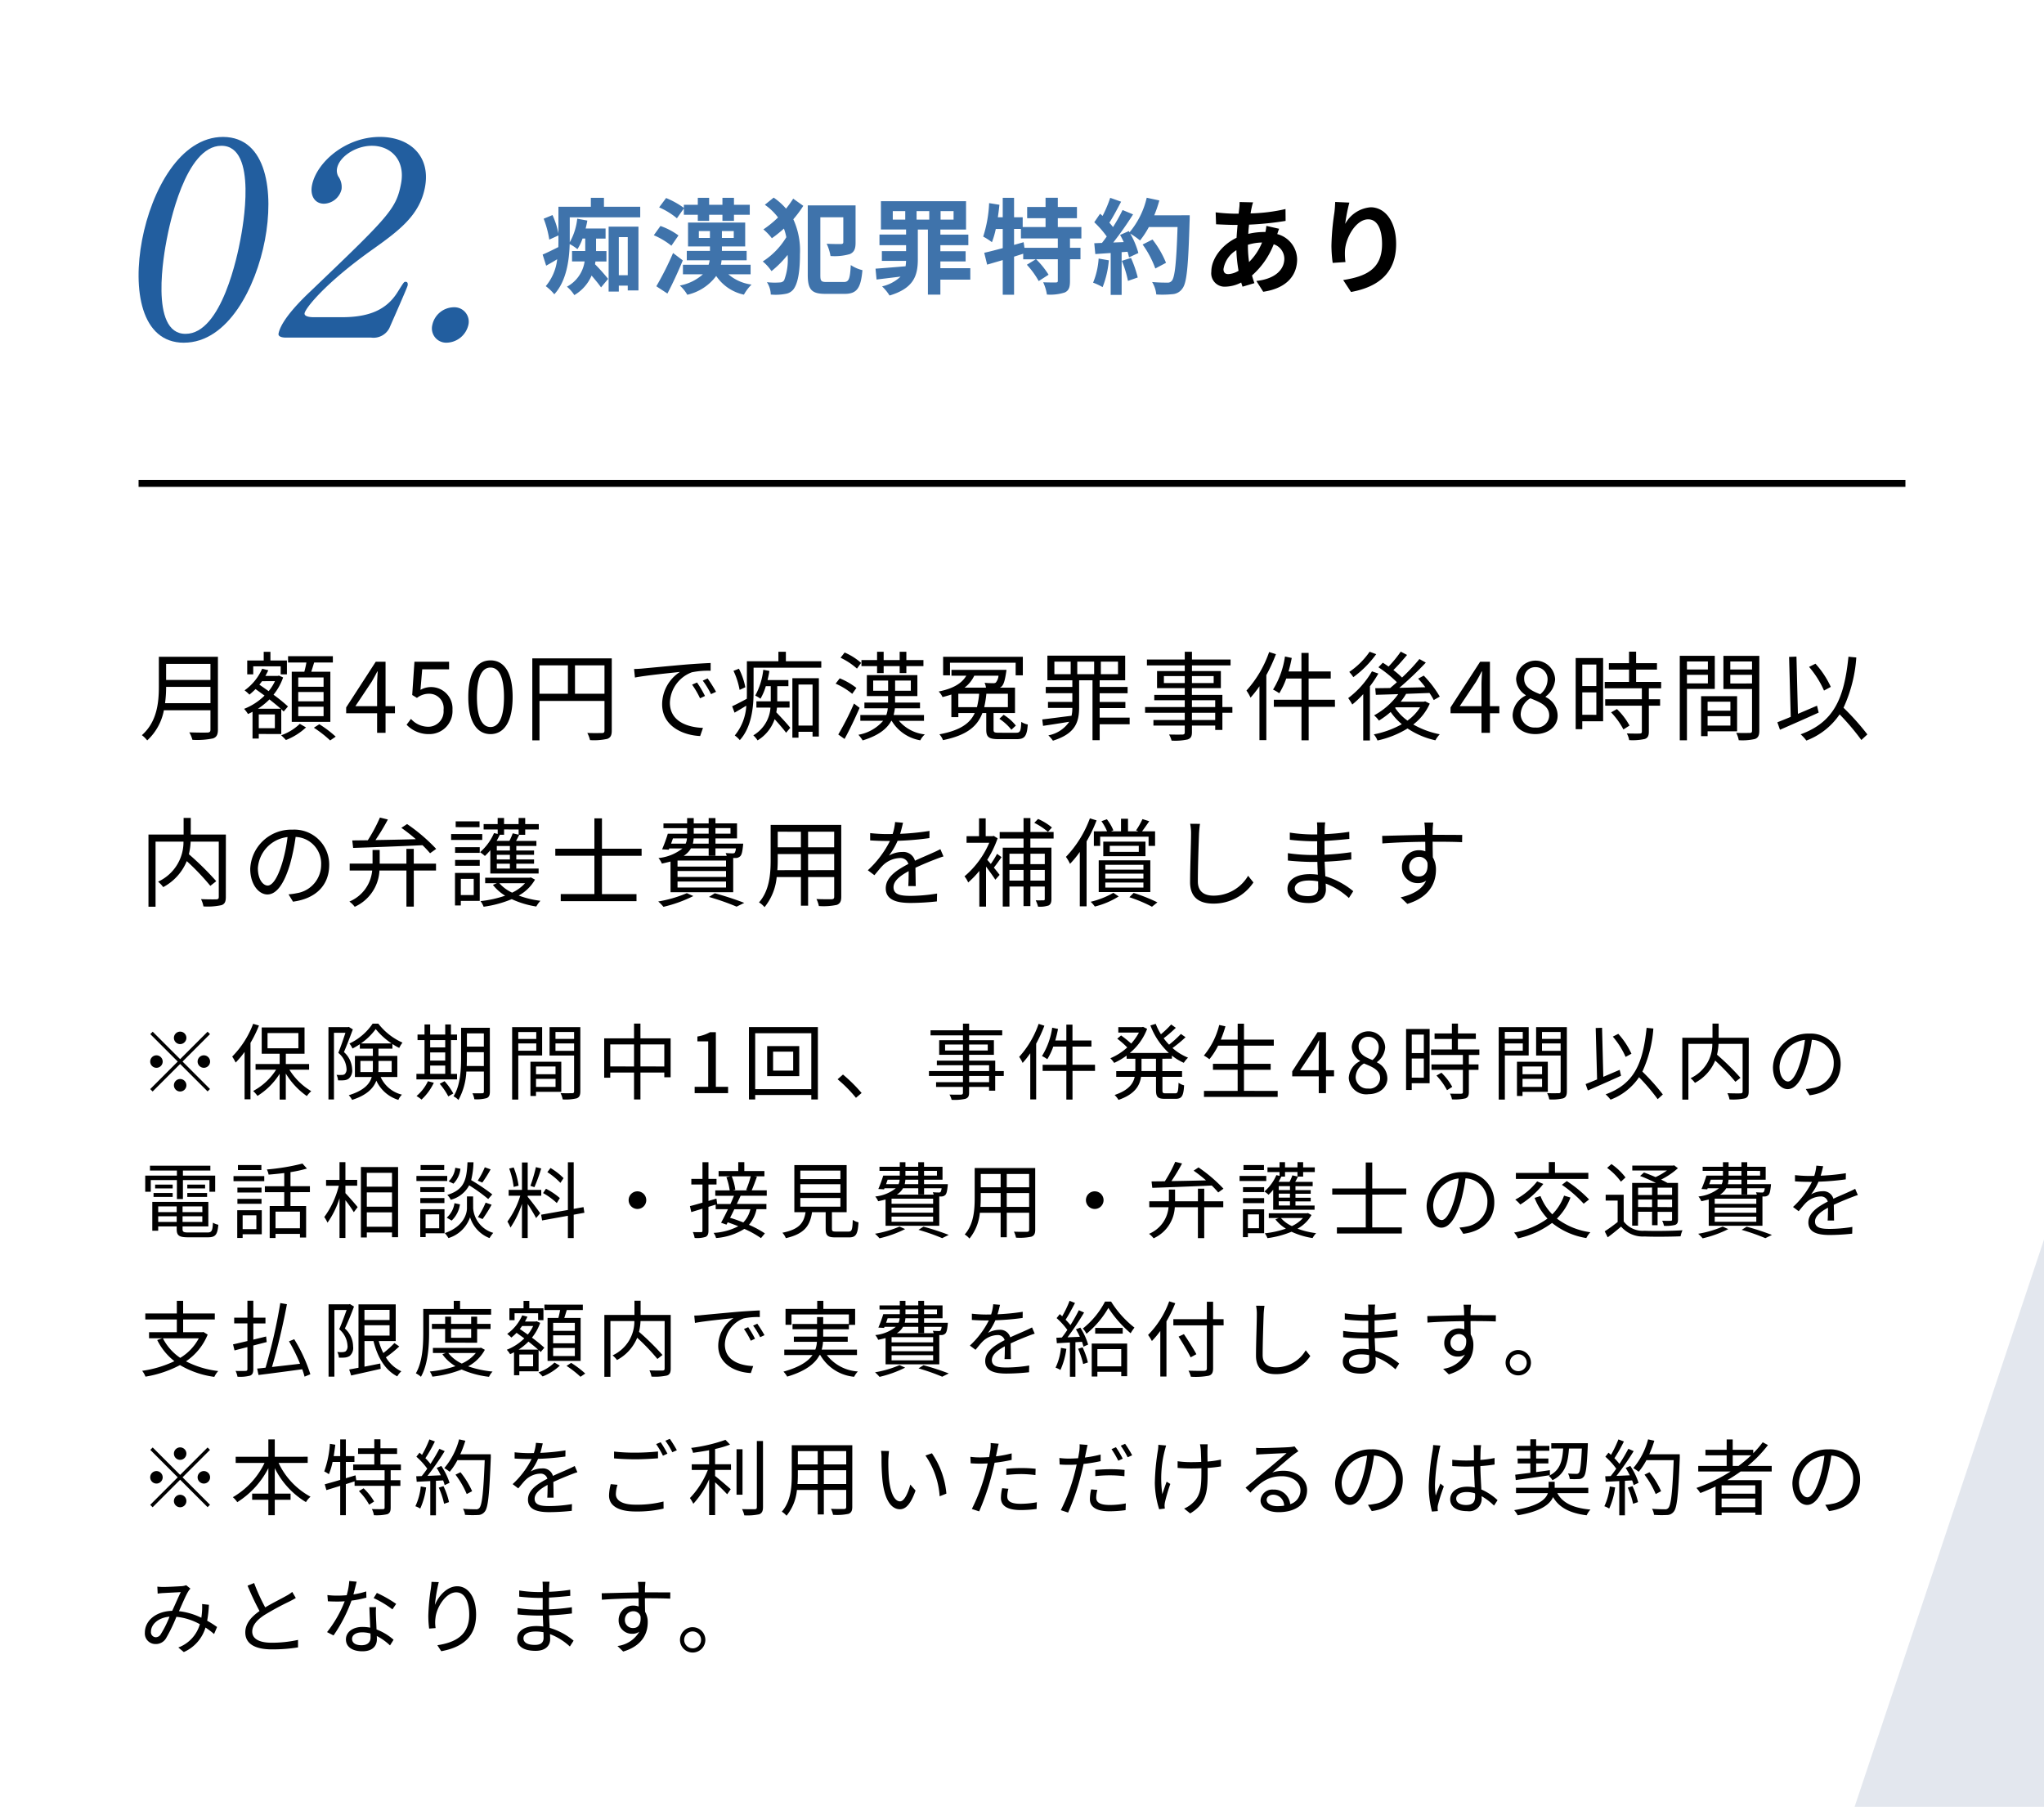 <svg xmlns="http://www.w3.org/2000/svg" width="295" height="260.76" viewBox="0 0 295 260.76"><g transform="translate(-5371 21895.855)"><path d="M0,0H295V260.76H0Z" transform="translate(5371 -21895.855)" fill="#fff"/><path d="M1529,1380.307l-27.338,81.871H1529Z" transform="translate(4137 -23097.273)" fill="#e3e7ee"/><path d="M3.822,11.716a17.577,17.577,0,0,0,.154-2.352h6.4v2.352Zm6.552-5.67V8.37h-6.4V6.046Zm1.078-1.022H2.926V9.308c0,2.226-.224,5.068-2.45,7.028a3.94,3.94,0,0,1,.77.756,7.9,7.9,0,0,0,2.408-4.354h6.72v2.8c0,.308-.112.406-.434.42s-1.442.014-2.618-.028a4.408,4.408,0,0,1,.448,1.078,11.258,11.258,0,0,0,2.954-.2c.518-.168.728-.532.728-1.26ZM26.7,9.35H23.044V8.006H26.7Zm0,2.1H23.044V10.106H26.7Zm0,2.142H23.044V12.234H26.7ZM22.106,7.18v7.238h5.572V7.18H24.92c.14-.406.28-.882.42-1.33h2.7V4.94H21.574v.91H24.22c-.07.434-.182.91-.294,1.33ZM16.548,6.4H20.51V7.558h.9v-2h-2.38V4.31H18.06V5.556H15.68v2h.868Zm.686,6.118a9.923,9.923,0,0,0,1.652-1.344c.6.476,1.176.938,1.624,1.344Zm2.45-3.976a6.761,6.761,0,0,1-.91,1.442c-.462-.322-.91-.644-1.344-.938.14-.154.266-.336.392-.5Zm-.014,6.79H17.346V13.34H19.67Zm.924.84V12.584c.126.126.252.238.35.336l.616-.728A23.137,23.137,0,0,0,19.474,10.5,8.163,8.163,0,0,0,20.86,8.006l-.6-.266-.154.042H18.3a8.906,8.906,0,0,0,.42-.812l-.882-.224A7.6,7.6,0,0,1,15.3,9.868a5.952,5.952,0,0,1,.7.616,11.358,11.358,0,0,0,.882-.8c.406.294.854.616,1.3.938a8.718,8.718,0,0,1-2.954,1.918,4.128,4.128,0,0,1,.56.742,7.116,7.116,0,0,0,.658-.322v3.864h.9v-.658Zm2.674-1.47A7.394,7.394,0,0,1,20.58,16.35c.224.2.518.5.686.686a9.022,9.022,0,0,0,2.9-1.82Zm2.03.56a16.81,16.81,0,0,1,2.352,1.834l.8-.546a15.549,15.549,0,0,0-2.366-1.792ZM31.29,12.15l2.338-3.5c.294-.5.574-1.008.826-1.512h.056C34.482,7.67,34.426,8.5,34.426,9v3.15Zm5.712,0H35.644V5.738H34.23l-4.27,6.594v.84h4.466V16h1.218V13.172H37Zm4.942,4.032a3.333,3.333,0,0,0,3.36-3.528A3.093,3.093,0,0,0,40.684,9.8l.252-2.968h3.878V5.738h-5l-.322,4.8.686.42a2.792,2.792,0,0,1,1.708-.6A2.077,2.077,0,0,1,44.016,12.7a2.218,2.218,0,0,1-2.184,2.422,3.376,3.376,0,0,1-2.52-1.134l-.63.84A4.36,4.36,0,0,0,41.944,16.182Zm8.848,0c1.946,0,3.192-1.778,3.192-5.348s-1.246-5.292-3.192-5.292-3.206,1.722-3.206,5.292S48.832,16.182,50.792,16.182Zm0-1.022c-1.176,0-1.96-1.3-1.96-4.326,0-3,.784-4.256,1.96-4.256s1.946,1.26,1.946,4.256C52.738,13.858,51.954,15.16,50.792,15.16Zm12.194-4.8v-4.1h4.256v4.1Zm-5.124-4.1h4.1v4.1h-4.1Zm10.43-1.008H56.826v11.83h1.036V11.394h9.38v4.284c0,.266-.1.35-.35.35s-1.176.028-2.128-.014a4.477,4.477,0,0,1,.392,1.036,8.816,8.816,0,0,0,2.492-.182c.476-.182.644-.518.644-1.19ZM80.6,8.734l-.714.308a13,13,0,0,1,1.148,1.974l.714-.336A16.618,16.618,0,0,0,80.6,8.734Zm1.526-.588-.7.322a12.469,12.469,0,0,1,1.19,1.946l.728-.336A21.147,21.147,0,0,0,82.124,8.146ZM71.512,6.788l.126,1.232c1.5-.308,5.278-.672,6.5-.812a5.6,5.6,0,0,0-2.576,4.676c0,3.094,2.926,4.466,5.488,4.578l.406-1.176c-2.254-.084-4.774-.938-4.774-3.64a4.848,4.848,0,0,1,3.164-4.382,11.488,11.488,0,0,1,2.716-.224V5.92c-.924.042-2.226.112-3.738.238-2.548.224-5.166.476-6.076.56C72.478,6.746,72.044,6.774,71.512,6.788ZM87.57,9.42a10.154,10.154,0,0,0-.924-2.674l-.784.308A10.852,10.852,0,0,1,86.744,9.8Zm6.384,2.94v-.91H92.176V9.266h1.61V8.384h-3.01c.1-.434.2-.868.266-1.316L90.16,6.9A9.969,9.969,0,0,1,89,10.624a5.117,5.117,0,0,1,.756.448,7.965,7.965,0,0,0,.77-1.806h.714V11.45H89.166v.91H91.2a5.03,5.03,0,0,1-2.478,4,3.777,3.777,0,0,1,.616.728A5.766,5.766,0,0,0,91.8,14.026c.616.686,1.288,1.456,1.652,1.96l.6-.714c-.434-.56-1.3-1.484-2.016-2.24a5.553,5.553,0,0,0,.1-.672Zm3.318-3.332V14.95h-2.03V9.028ZM94.36,16.7h.882v-.854h2.03v.686h.91V8.118H94.36ZM93.422,5.668V4.3H92.344V5.668h-4.55v4.424c0,.322,0,.644-.014.994-.812.434-1.554.826-2.114,1.078l.35.924c.532-.308,1.12-.658,1.694-1.008a7.4,7.4,0,0,1-1.666,4.3,3.708,3.708,0,0,1,.728.672c1.722-1.89,1.988-4.83,1.988-6.958v-3.5h9.772V5.668Zm13.16,1.708h.952V6.368h2.31V7.376h.966V6.368h2.464V5.5H110.81V4.3h-.966V5.5h-2.31V4.3h-.952V5.5h-2.254v.868h2.254Zm-2.3-1.47a9.016,9.016,0,0,0-2.38-1.5l-.588.756a9.912,9.912,0,0,1,2.366,1.568ZM103.6,9.518a10,10,0,0,0-2.408-1.386l-.588.77A10.208,10.208,0,0,1,103,10.372Zm-.35,2.254a39.743,39.743,0,0,1-2.268,4.466l.91.644c.714-1.3,1.54-3.024,2.17-4.494Zm2.772-1.848V8.454h2.156v1.47Zm5.432,0h-2.268V8.454h2.268Zm1.9,4.34v-.84h-4.382a7.811,7.811,0,0,0,.182-.966h3.626v-.826h-3.6v-.938h3.22V7.67h-7.294v3.024h3.066v.938h-3.416v.826h3.374a3.983,3.983,0,0,1-.21.966h-3.752v.84h3.29a6.128,6.128,0,0,1-3.57,2.016,5.4,5.4,0,0,1,.616.812c2.338-.714,3.542-1.722,4.13-2.828h.056a5.99,5.99,0,0,0,4.13,2.814,3.03,3.03,0,0,1,.658-.854,5.694,5.694,0,0,1-3.738-1.96Zm3.752-8.386h9.478V7.7h1.036V5.024H116.116V7.7h.994Zm7.126,8.092a7.43,7.43,0,0,1,1.736,1.582l.644-.6a6.731,6.731,0,0,0-1.764-1.554Zm1.232-3.612V12.29h-3.416a14.7,14.7,0,0,0,.308-1.932Zm-7.154,1.932V10.358h3.01A12.628,12.628,0,0,1,121,12.29Zm5.8-4.536a1.878,1.878,0,0,1-.392.994.627.627,0,0,1-.406.084,11.572,11.572,0,0,1-1.218-.056,2.385,2.385,0,0,1,.21.7H119.21a4.678,4.678,0,0,0,1.4-1.722Zm.126,8.232c-.714,0-.84-.056-.84-.434V13.144h3.094V9.476h-2.184a1.209,1.209,0,0,0,.224-.14c.308-.266.49-.826.672-2.016.028-.14.056-.406.056-.406H117.32v.84h2.142c-.588.994-1.694,1.82-3.99,2.282a2.756,2.756,0,0,1,.56.8c.462-.112.882-.238,1.274-.364v3.262h1.008v-.588h2.366c-.686,1.484-2.086,2.506-5.1,3.066a2.682,2.682,0,0,1,.518.84c3.444-.7,4.956-1.988,5.684-3.906h.56v2.408c0,1.064.378,1.358,1.806,1.358h2.576c1.162,0,1.484-.42,1.61-2.114a2.755,2.755,0,0,1-.938-.378c-.056,1.372-.168,1.568-.77,1.568Zm10.29-8.456h-2.352V5.724h2.352Zm.952-1.806h2.436V7.53h-2.436Zm3.4,0h2.478V7.53H138.88Zm4.158,8.078h-4.326V12.43h3.71v-.882h-3.71v-1.26h4.032v-.91h-4.032V8.412h3.682V4.856H131.166V8.412h3.6v.966h-3.836v.9h3.836v1.26H131.25V12.4h3.514a5.028,5.028,0,0,1-.112,1.134c-1.6.2-3.15.406-4.228.532l.112.924c1.078-.154,2.422-.364,3.78-.588a4.658,4.658,0,0,1-3.01,1.96,5.494,5.494,0,0,1,.658.77c3.234-1.008,3.78-2.66,3.78-4.83V8.412h1.932v8.652h1.036v-2.3h4.326Zm12.348.35h-3.36V13.1h3.36Zm-3.36-2.856h3.36v.98h-3.36ZM147.98,8.818V7.81h3.01V8.818Zm7.182-1.008V8.818h-3.136V7.81Zm2.7,4.466h-1.442v-1.75h-4.4v-.98H156.2V7.082h-4.172V6.27H157.6V5.416h-5.572V4.3H150.99v1.12h-5.46V6.27h5.46v.812h-4V9.546h4v.98h-4.4v.77h4.4v.98h-5.726V13.1h5.726v1.05h-4.522v.8h4.522v.966c0,.238-.084.322-.35.336-.238,0-1.078.014-1.918-.014a3.452,3.452,0,0,1,.364.882,8.359,8.359,0,0,0,2.324-.168c.42-.154.616-.392.616-1.036V14.95h3.36v.63h1.036V13.1h1.442Zm5.306-7.938A16.149,16.149,0,0,1,159.894,9.9a5.82,5.82,0,0,1,.588,1.022A15.87,15.87,0,0,0,161.77,9.28v7.77h.994V7.67a24.518,24.518,0,0,0,1.386-3.024Zm9.492,6.888h-3.794V8.16h3.192V7.138h-3.192V4.464h-1.036V7.138H165.97c.182-.63.336-1.288.462-1.946l-.98-.21a12.389,12.389,0,0,1-1.722,4.774,6.056,6.056,0,0,1,.9.532,10.76,10.76,0,0,0,1.008-2.128h2.2v3.066h-3.99v1.022h3.99v4.83h1.036v-4.83h3.794Zm5.012-6.93a11.192,11.192,0,0,1-2.94,2.912,6.082,6.082,0,0,1,.588.756,14.858,14.858,0,0,0,3.3-3.318Zm.336,2.828a13.056,13.056,0,0,1-3.43,3.864,7.76,7.76,0,0,1,.588.924,14.227,14.227,0,0,0,1.582-1.5v6.692h.966V9.28a16,16,0,0,0,1.218-1.834Zm3.416,5.194h3.528a6.756,6.756,0,0,1-1.82,1.918,7.11,7.11,0,0,1-1.778-1.834Zm4.256-.868-.168.056h-3.36a8.632,8.632,0,0,0,.784-1.134l3.374-.126a8.98,8.98,0,0,1,.616,1.022l.868-.5a15.811,15.811,0,0,0-2.31-3.024l-.812.434A15.272,15.272,0,0,1,185.71,9.42c-1.274.028-2.562.056-3.752.084a47.521,47.521,0,0,0,3.822-3.64l-.924-.518A26.709,26.709,0,0,1,182.35,8.02,11.34,11.34,0,0,0,181.1,6.942c.63-.616,1.358-1.442,1.974-2.184l-.91-.476A17.291,17.291,0,0,1,180.4,6.438c-.28-.21-.56-.392-.826-.56l-.63.658a17.792,17.792,0,0,1,2.66,2.156c-.322.308-.658.574-.966.84l-2.156.028.084.952c.91-.028,2.03-.056,3.234-.1a10.364,10.364,0,0,1-3.486,3.066,3.94,3.94,0,0,1,.7.756,12.5,12.5,0,0,0,1.694-1.246,8.744,8.744,0,0,0,1.61,1.764,13.465,13.465,0,0,1-4.046,1.47,2.968,2.968,0,0,1,.532.882,13.967,13.967,0,0,0,4.34-1.736,11.781,11.781,0,0,0,4.018,1.708,4.3,4.3,0,0,1,.63-.868,12.559,12.559,0,0,1-3.822-1.414,7.732,7.732,0,0,0,2.38-3.01Zm5,.7,2.338-3.5c.294-.5.574-1.008.826-1.512h.056c-.028.532-.084,1.358-.084,1.862v3.15Zm5.712,0h-1.358V5.738H193.62l-4.27,6.594v.84h4.466V16h1.218V13.172h1.358Zm5.194,4.032c1.932,0,3.22-1.162,3.22-2.66a3,3,0,0,0-1.736-2.688v-.07a3.365,3.365,0,0,0,1.372-2.478,2.819,2.819,0,0,0-5.628-.1,2.853,2.853,0,0,0,1.386,2.366v.07a3.287,3.287,0,0,0-1.89,2.828C198.31,15.034,199.7,16.182,201.586,16.182Zm.7-5.754c-1.2-.476-2.31-1.008-2.31-2.24A1.577,1.577,0,0,1,201.6,6.522a1.712,1.712,0,0,1,1.75,1.834A2.753,2.753,0,0,1,202.286,10.428Zm-.672,4.8a1.968,1.968,0,0,1-2.142-1.89,2.79,2.79,0,0,1,1.4-2.324c1.456.588,2.716,1.106,2.716,2.478A1.778,1.778,0,0,1,201.614,15.23Zm8.778-9.086V9.252h-2.03V6.144Zm-2.03,7.252V10.162h2.03V13.4Zm3.01-8.19H207.41V15.468h.952V14.334h3.01Zm1.148,7.84A10.8,10.8,0,0,1,214.3,15.51l.882-.56a9.9,9.9,0,0,0-1.82-2.38Zm7.224-3.472V8.65h-3.612V6.872h3.01V5.948h-3.01V4.282H215.11V5.948H212.2v.924h2.912V8.65H211.6v.924h5.362v1.582h-5.292v.924h5.292v3.738c0,.21-.07.266-.308.28s-.994.014-1.862-.014a3.179,3.179,0,0,1,.336.966,8.01,8.01,0,0,0,2.268-.168c.42-.154.574-.462.574-1.05V12.08h1.624v-.924h-1.624V9.574ZM226.492,5.7V6.858h-3.024V5.7ZM223.468,8.86V7.628h3.024V8.86Zm4.018.8V4.884h-5.054V17.078h1.036V9.658Zm2.254,1.848v1.3h-3.29v-1.3Zm-3.29,3.444V13.592h3.29V14.95Zm4.256.826V10.708h-5.194v5.768h.938v-.7Zm-.98-6.9V7.628h3.136V8.874ZM232.862,5.7V6.858h-3.136V5.7Zm1.05-.812h-5.18V9.672h4.13v6.006c0,.252-.084.336-.322.336s-1.106.028-1.96-.014a3.834,3.834,0,0,1,.364,1.064,7.969,7.969,0,0,0,2.352-.182c.462-.182.616-.532.616-1.19Zm10.318,4.48a13.255,13.255,0,0,0-2.212-3.346l-.924.462A13.752,13.752,0,0,1,243.25,9.9Zm-1.988,2.716c-.924.392-1.862.8-2.758,1.176L239.274,5l-1.064.042.238,8.652c-.728.308-1.386.574-1.932.784l.378,1.078c1.54-.672,3.654-1.6,5.586-2.478Zm7.266,4.144a35.826,35.826,0,0,0-3.444-3.85,20.722,20.722,0,0,0,1.848-7.252l-1.134-.112c-.616,6.048-2.1,9.436-6.9,11.2a6.014,6.014,0,0,1,.826.9,10.106,10.106,0,0,0,4.8-3.78,34.4,34.4,0,0,1,3.136,3.7ZM12.6,30.676H7.532V28.282H6.5v2.394H1.428V41.092H2.45V31.7H6.482A6.3,6.3,0,0,1,2.814,37.48a4.337,4.337,0,0,1,.742.784,7.47,7.47,0,0,0,3.4-3.752,34.7,34.7,0,0,1,3.4,3.57l.854-.672a41.857,41.857,0,0,0-3.948-3.892,9.621,9.621,0,0,0,.252-1.82h4.06v7.98c0,.252-.084.336-.336.35-.294.014-1.246.014-2.226-.028a3.861,3.861,0,0,1,.35,1.05,9.3,9.3,0,0,0,2.6-.182c.476-.168.63-.5.63-1.176Zm6.034,7.364c-.6,0-1.414-.77-1.414-2.52A4.834,4.834,0,0,1,21.5,31.04a22.369,22.369,0,0,1-.77,3.738C20.02,37.116,19.25,38.04,18.634,38.04Zm3.654,2.324c3.3-.434,5.222-2.38,5.222-5.292a5.033,5.033,0,0,0-5.32-5.1,5.92,5.92,0,0,0-6.076,5.642c0,2.282,1.246,3.71,2.478,3.71,1.288,0,2.394-1.47,3.248-4.312a29.3,29.3,0,0,0,.826-3.99,3.843,3.843,0,0,1,3.682,4.018,4.156,4.156,0,0,1-3.514,4.1,8.69,8.69,0,0,1-1.19.168Zm8.68-7.756c2.534-.084,6.37-.224,10.01-.392a15.411,15.411,0,0,1,1.092,1.162l.882-.63a25.3,25.3,0,0,0-4.2-3.584l-.826.546a24.252,24.252,0,0,1,2.086,1.638c-2.016.056-4.046.1-5.824.126a31.5,31.5,0,0,0,1.792-2.968l-1.148-.28a22.639,22.639,0,0,1-1.75,3.276c-.826.014-1.6.014-2.24.028Zm8.75.14H38.654v2.128H34.8V32.9H33.768v1.974h-3.3v.994h3.248a5.383,5.383,0,0,1-3.29,4.48,3.592,3.592,0,0,1,.77.756,6.079,6.079,0,0,0,3.57-5.236h3.892v5.208h1.064V35.87h3.206v-.994H39.718Zm9.492-3.976H45.766v.84H49.21Zm.392,1.834H45.108v.854H49.6ZM48.37,37.074v2.338H46.508V37.074Zm.868-.854h-3.57v4.69h.84v-.658h2.73Zm-3.556-1.036h3.556v-.84H45.682Zm0-1.862h3.556V32.5H45.682Zm9.17-3.374V30.7l-.854-.2a8.644,8.644,0,0,1-.476,1.092H51.674q.252-.441.462-.882h.616v-.77Zm-1.26,3.038H51.7v-.658h1.89Zm0,1.288H51.7V33.6h1.89Zm0,1.316H51.7v-.7h1.89Zm-2.828.714h6.972V35.59h-3.22v-.7h2.562v-.616H54.516V33.6h2.562v-.616H54.516v-.658h2.9V31.6h-2.94c.154-.266.308-.574.462-.882H55.8v-.77h1.96v-.784H55.8v-.882h-.952v.882h-2.1v-.882h-.924v.882H49.8v.784h2.03v.644l-.532-.126a7.654,7.654,0,0,1-2.016,2.758,5.779,5.779,0,0,1,.7.546,7.593,7.593,0,0,0,.784-.84Zm5.012,1.4a5.878,5.878,0,0,1-1.862,1.358A5.612,5.612,0,0,1,52.066,37.7Zm.84-.84-.182.042H50.022v.8H51.7l-.56.238A6.6,6.6,0,0,0,52.906,39.5a16.048,16.048,0,0,1-3.556.784,3.308,3.308,0,0,1,.448.812A16.073,16.073,0,0,0,53.858,40,13.232,13.232,0,0,0,57.4,41.064a4.141,4.141,0,0,1,.6-.826,13.7,13.7,0,0,1-3.136-.756,6.082,6.082,0,0,0,2.352-2.3ZM72.6,33.742V32.72H66.878V28.338H65.786V32.72H60.144v1.022h5.642v5.53H60.928v1.022H71.862V39.272H66.878v-5.53Zm4.522-2.506h2.016a2,2,0,0,1-.182.756h-2.1Zm3-1.484h2.156v.8H80.122Zm5.306,0v.8h-2.17v-.8Zm-3.15,2.24H80a4.272,4.272,0,0,0,.112-.756h2.17Zm3.934.686a1.538,1.538,0,0,1-.182.644.547.547,0,0,1-.336.07c-.14,0-.532-.014-.966-.042a2.731,2.731,0,0,1,.154.406H78.666a3.058,3.058,0,0,0,1.05-1.078h2.562v1.05h.98v-1.05ZM84.784,35.3h-7v-.868h7Zm0,1.5h-7V35.94h7Zm0,1.526h-7v-.868h7Zm-8.008.672H85.82V34.064h.336a.968.968,0,0,0,.672-.252c.224-.224.308-.63.406-1.484.014-.126.028-.336.028-.336h-4v-.756h3.108v-2.17H83.258V28.3h-.98v.77H80.122V28.3H79.17v.77H75.754v.686H79.17v.8H76.384a21.084,21.084,0,0,1-.826,2.254l.966.056.07-.182h1.9a6.593,6.593,0,0,1-3.458,1.386,3.141,3.141,0,0,1,.49.8c.462-.1.868-.2,1.246-.294Zm2.352.14a18.325,18.325,0,0,1-4.13,1.2,6.5,6.5,0,0,1,.756.77,19.4,19.4,0,0,0,4.312-1.554Zm3.192.546a34.694,34.694,0,0,1,3.99,1.4l1.106-.546a42.544,42.544,0,0,0-4.256-1.386Zm14.308-3.864V33.49h3.766v2.324Zm-4.438,0c.042-.518.056-1.036.056-1.5V33.49h3.346v2.324Zm3.4-5.544v2.24H92.246V30.27Zm4.8,2.24H96.628V30.27h3.766Zm1.022-3.234H91.224v5.04c0,1.946-.14,4.41-1.68,6.146a3.4,3.4,0,0,1,.8.686,8.038,8.038,0,0,0,1.75-4.34h3.5v4.13h1.036v-4.13h3.766V39.65c0,.266-.1.35-.378.364-.252,0-1.2.014-2.184-.028a4.115,4.115,0,0,1,.35,1.008,9.135,9.135,0,0,0,2.6-.168c.448-.182.63-.49.63-1.162Zm10.752,8.834c-.014-.672-.028-1.848-.042-2.646,1.05-.49,2.044-.9,2.828-1.2.364-.14.868-.336,1.218-.434l-.448-1.05c-.392.2-.728.364-1.148.546-.728.336-1.568.672-2.52,1.12a1.743,1.743,0,0,0-1.834-1.26,3.932,3.932,0,0,0-1.918.518,9.948,9.948,0,0,0,1.246-2.128,42.832,42.832,0,0,0,4.592-.392l.014-1.036a37.2,37.2,0,0,1-4.242.42c.2-.63.322-1.2.42-1.6l-1.148-.1a7.513,7.513,0,0,1-.35,1.722c-.322.014-.616.014-.91.014-.63,0-1.6-.056-2.338-.14v1.05c.756.056,1.694.084,2.282.084h.574a14.67,14.67,0,0,1-3.192,4.228l.952.714c.476-.56.868-1.078,1.26-1.456a3.69,3.69,0,0,1,2.394-1.022,1.172,1.172,0,0,1,1.246.854c-1.61.84-3.262,1.876-3.262,3.514,0,1.694,1.6,2.114,3.584,2.114a35.7,35.7,0,0,0,3.794-.224l.028-1.134a24.408,24.408,0,0,1-3.78.336c-1.428,0-2.506-.154-2.506-1.246,0-.91.9-1.624,2.184-2.324,0,.728-.014,1.624-.056,2.156Zm19.656-8.456a8.171,8.171,0,0,0-2-1.232l-.546.56a9.842,9.842,0,0,1,1.974,1.3ZM123.9,33.462a12.8,12.8,0,0,1-.9,1.456c-.2-.224-.364-.434-.518-.588a15.135,15.135,0,0,0,1.5-3.108l-.56-.35-.182.042h-.98V28.338H121.3v2.576H119.5v.952h3.276A13.125,13.125,0,0,1,119.2,36.71a3.6,3.6,0,0,1,.532.882,13.134,13.134,0,0,0,1.61-1.666v5.152h.966V35.3c.49.658,1.078,1.47,1.344,1.9l.616-.7c-.126-.182-.462-.6-.826-1.05.336-.42.742-.994,1.106-1.512Zm6.888-.014v1.5h-2.072v-1.5Zm-2.072,3.878v-1.54h2.072v1.54Zm-3.024,0v-1.54h2.03v1.54Zm2.03-3.878v1.5h-2.03v-1.5Zm4.34-2.2v-.938h-3.346V28.3h-.994v2.016h-3.444v.938h3.444v1.316h-3v8.5h.966V38.18h2.03v2.828h.994V38.18h2.072v1.792c0,.154-.042.2-.2.2s-.588.014-1.106,0a4.462,4.462,0,0,1,.336.91,3.915,3.915,0,0,0,1.526-.168c.308-.168.406-.448.406-.938V32.566h-3.038V31.25Zm5.81-1.036v2.1h.91v-1.33h6.986v1.33h.938v-2.1H144.83c.322-.42.686-.952,1.036-1.456l-.98-.308a10.485,10.485,0,0,1-.924,1.624l.336.14h-1.5v-1.82h-1.008v1.82H140.35l.336-.14a6.656,6.656,0,0,0-.938-1.6l-.784.28a7.2,7.2,0,0,1,.812,1.456Zm1.652,7.392h5.5v.728h-5.5Zm0-1.288h5.5v.714h-5.5Zm0-1.274h5.5v.7h-5.5Zm-.952,3.934h7.448V34.4h-7.448Zm5.782-5.8h-4.186v-.868h4.186ZM139.23,31.7v2.1h6.09V31.7Zm-1.932-3.36A15.986,15.986,0,0,1,133.84,33.9a5.715,5.715,0,0,1,.588,1.008,13.654,13.654,0,0,0,1.414-1.722v7.854h.98v-9.38a20.615,20.615,0,0,0,1.442-3.024Zm3.388,10.752a12.2,12.2,0,0,1-3.276,1.288,4.6,4.6,0,0,1,.6.686,11.661,11.661,0,0,0,3.444-1.456Zm2.31.63a21,21,0,0,1,3.262,1.372l.784-.63a23.969,23.969,0,0,0-3.43-1.358Zm8.778-10.6a7.125,7.125,0,0,1,.126,1.4c0,1.47-.14,4.97-.14,7.028,0,2.254,1.372,3.094,3.36,3.094a6.907,6.907,0,0,0,5.782-3.052l-.77-.966a5.793,5.793,0,0,1-4.984,2.87c-1.288,0-2.268-.532-2.268-2.058,0-2.072.112-5.348.168-6.916.028-.448.07-.938.14-1.386Zm18.48,9.254c0,.952-.672,1.19-1.47,1.19-1.372,0-1.918-.476-1.918-1.12s.714-1.134,2.03-1.134a7.058,7.058,0,0,1,1.344.126C170.24,37.816,170.254,38.138,170.254,38.376Zm5.054.476a11.381,11.381,0,0,0-4.032-2.156c-.028-.658-.07-1.386-.1-2.1,1.316-.056,2.548-.154,3.85-.322l-.014-1.05a37.4,37.4,0,0,1-3.85.364V31.6c1.3-.07,2.492-.182,3.584-.294l-.014-1.022a30.828,30.828,0,0,1-3.556.336c0-.336,0-.6.014-.77a7.135,7.135,0,0,1,.07-.924h-1.19a7.76,7.76,0,0,1,.042.826v.91H169.4a22.1,22.1,0,0,1-3.248-.266v1.036c.826.1,2.3.21,3.262.21h.686V33.63h-.742a24.665,24.665,0,0,1-3.486-.266v1.064c.994.112,2.534.2,3.486.2h.77c.014.574.042,1.232.07,1.848a7.827,7.827,0,0,0-1.162-.084c-2,0-3.22.854-3.22,2.114,0,1.344,1.106,2.058,3.094,2.058,1.806,0,2.45-.994,2.45-1.946,0-.21-.014-.518-.028-.868a10.3,10.3,0,0,1,3.346,2.086Zm9.492-2.128a1.333,1.333,0,0,1-1.414-1.372,1.408,1.408,0,0,1,1.4-1.456,1.23,1.23,0,0,1,1.232.854C186.144,36.066,185.612,36.724,184.8,36.724Zm2.142-5.012c2.03,0,3.29.028,4.074.07l.014-1.05c-.672,0-2.38-.014-4.06-.014h-.21c0-.364.014-.686.014-.9l.07-.868H185.57c.028.168.07.574.084.868.014.2.028.518.028.91-2.058.028-4.662.112-6.2.14l.028,1.092c1.736-.126,4.088-.224,6.188-.238.014.476.014.966.014,1.372a2.78,2.78,0,0,0-.924-.154,2.438,2.438,0,0,0-2.45,2.422,2.233,2.233,0,0,0,2.3,2.324,1.991,1.991,0,0,0,1.19-.35c-.574,1.232-1.862,1.988-3.682,2.408l.966.938c3.22-.966,4.13-3.052,4.13-4.928a3.385,3.385,0,0,0-.448-1.778c-.014-.63-.028-1.484-.028-2.268Z" transform="translate(5391 -21806.094)"/><path d="M6361-23094.844h255" transform="translate(-970 1268.75)" fill="none" stroke="#000" stroke-width="1"/><path d="M6.9,6.02a.9.9,0,1,0-.9.9A.907.907,0,0,0,6.9,6.02ZM2.04,5.132l-.348.348,3.96,3.96L1.68,13.412l.348.348L6,9.788l3.96,3.96.348-.348L6.348,9.44l3.96-3.96L9.96,5.132,6,9.092ZM2.58,8.54a.9.9,0,1,0,.9.9A.907.907,0,0,0,2.58,8.54Zm6.84,1.8a.9.9,0,1,0-.9-.9A.907.907,0,0,0,9.42,10.34ZM5.1,12.86a.9.9,0,1,0,.9-.9A.907.907,0,0,0,5.1,12.86ZM16.536,3.992A13.474,13.474,0,0,1,13.512,8.72a7.287,7.287,0,0,1,.5.864A12.967,12.967,0,0,0,15.3,8.048v6.84h.852V6.74a17.826,17.826,0,0,0,1.224-2.5Zm2.076,1.332h4.452v2.2H18.612Zm6,5.292V9.8h-3.36V8.312h2.7V4.52h-6.18V8.312h2.592V9.8h-3.48v.816h2.964a8.889,8.889,0,0,1-3.312,3.072,4.395,4.395,0,0,1,.624.708,10.029,10.029,0,0,0,3.2-3.192v3.72h.888V11.168a10.748,10.748,0,0,0,3.036,3.252,4.043,4.043,0,0,1,.636-.708,9.35,9.35,0,0,1-3.156-3.1Zm5.724-6.18-.132.036h-2.8v10.44H28.2V5.288h1.656c-.276.84-.66,1.992-1.032,2.892a3.209,3.209,0,0,1,1.188,2.28.957.957,0,0,1-.264.8.753.753,0,0,1-.42.108,5.5,5.5,0,0,1-.756-.012,2.174,2.174,0,0,1,.216.792,5.405,5.405,0,0,0,.888-.012,1.314,1.314,0,0,0,.648-.228,1.539,1.539,0,0,0,.5-1.356A3.5,3.5,0,0,0,29.64,8.072c.432-1.008.912-2.28,1.284-3.276Zm1.68,6.516V9.344h1.8v1.02c0,.192-.012.4-.024.588Zm4.512-1.608v1.608H34.6c.012-.192.024-.372.024-.564V9.344Zm-4.44-2.52a8.833,8.833,0,0,0,2.136-2.076,10.154,10.154,0,0,0,2.292,2.076Zm5.256,4.848V8.624H34.62V7.58h2.016V6.908a8.243,8.243,0,0,0,.984.564,4.36,4.36,0,0,1,.468-.768A9.057,9.057,0,0,1,34.6,3.968H33.78a8.267,8.267,0,0,1-3.348,2.868,3.758,3.758,0,0,1,.444.72,9.378,9.378,0,0,0,1.056-.624V7.58h1.884V8.624H31.224v3.048h2.424c-.3,1.02-1.14,1.956-3.312,2.628a2.977,2.977,0,0,1,.48.672c2.112-.672,3.084-1.68,3.5-2.772a5.17,5.17,0,0,0,3.18,2.772,2.293,2.293,0,0,1,.516-.756,4.528,4.528,0,0,1-3.072-2.544Zm4.74-1.656h2.172v1.2H42.084Zm2.172-3.672V7.4H42.084V6.344ZM42.084,8.12h2.172V9.3H42.084Zm3.876,3.1h-.876V6.344h.876v-.8h-.876V4.088h-.828V5.54H42.084V4.088h-.816V5.54H40.26v.8h1.008v4.872H40.1v.8H45.96Zm-4.2,1.056a6.26,6.26,0,0,1-1.644,2.136,5.516,5.516,0,0,1,.72.516A7.932,7.932,0,0,0,42.612,12.5Zm1.7.372A9.42,9.42,0,0,1,44.7,14.468l.72-.42a8.89,8.89,0,0,0-1.26-1.776Zm3.9-2.568c.012-.408.024-.816.024-1.188v-.8h2.448v1.992Zm2.472-4.7V7.28H47.388V5.372Zm.864-.816H46.548V8.888c0,1.716-.1,3.984-1.092,5.568a2.539,2.539,0,0,1,.708.528,9.4,9.4,0,0,0,1.14-4.1h2.532v2.88c0,.192-.072.252-.252.252s-.768.012-1.4,0a3.157,3.157,0,0,1,.276.864,5.319,5.319,0,0,0,1.788-.168c.324-.144.456-.408.456-.936Zm6.7.612v1H54.8v-1ZM54.8,7.88V6.824H57.4V7.88Zm3.444.684V4.472H53.916V14.924H54.8V8.564Zm1.932,1.584v1.116H57.36V10.148ZM57.36,13.1V11.936h2.82V13.1Zm3.648.708V9.464H56.556v4.944h.8v-.6Zm-.84-5.916V6.824h2.688V7.892Zm2.688-2.724v1H60.168v-1Zm.9-.7h-4.44v4.1h3.54v5.148c0,.216-.072.288-.276.288s-.948.024-1.68-.012a3.287,3.287,0,0,1,.312.912,6.83,6.83,0,0,0,2.016-.156c.4-.156.528-.456.528-1.02Zm8.676,5.676V6.968h3.444v3.18Zm-4.356,0V6.968h3.432v3.18Zm4.356-4.056V3.956h-.924V6.092H67.2v5.676h.876v-.744h3.432v3.888h.924V11.024h3.444v.684h.912V6.092ZM80.256,14H85.08v-.912H83.316V5.2h-.84a5.573,5.573,0,0,1-1.824.624v.7h1.56v6.564H80.256Zm14.22-3.252h-2.9V8.012h2.9ZM90.72,7.208V11.54h4.632V7.208Zm-1.728,6.216V5.348h8.1v8.076Zm-.9-8.964V14.912h.9v-.648h8.1v.648h.948V4.46Zm16.26,9.516a22.524,22.524,0,0,0-2.688-2.664l-.78.684a19.306,19.306,0,0,1,2.652,2.676Zm18.4-1.56h-2.88v-.9h2.88Zm-2.88-2.448h2.88v.84h-2.88ZM116.4,7.844V6.98h2.58v.864Zm6.156-.864v.864h-2.688V6.98Zm2.316,3.828h-1.236v-1.5h-3.768v-.84h3.576V6.356h-3.576v-.7h4.776V4.928h-4.776v-.96h-.888v.96H114.3V5.66h4.68v.7h-3.432V8.468h3.432v.84h-3.768v.66h3.768v.84h-4.908v.708h4.908v.9H115.1V13.1h3.876v.828c0,.2-.072.276-.3.288-.2,0-.924.012-1.644-.012a2.959,2.959,0,0,1,.312.756,7.165,7.165,0,0,0,1.992-.144c.36-.132.528-.336.528-.888V13.1h2.88v.54h.888V11.516h1.236ZM129.9,4a13.842,13.842,0,0,1-2.808,4.764,4.989,4.989,0,0,1,.5.876,13.6,13.6,0,0,0,1.1-1.4V14.9h.852V6.86a21.016,21.016,0,0,0,1.188-2.592Zm8.136,5.9h-3.252V7.28h2.736V6.4h-2.736V4.112H133.9V6.4h-1.6c.156-.54.288-1.1.4-1.668l-.84-.18a10.619,10.619,0,0,1-1.476,4.092,5.191,5.191,0,0,1,.768.456,9.223,9.223,0,0,0,.864-1.824H133.9V9.908h-3.42v.876h3.42v4.14h.888v-4.14h3.252Zm8.8.912h-2.088V9.032h2.088Zm2.3-1.788V8.576a7.634,7.634,0,0,0,1.716,1.044,4.128,4.128,0,0,1,.612-.744,7.8,7.8,0,0,1-2.244-1.392,17.8,17.8,0,0,0,1.884-1.56l-.672-.468A15.636,15.636,0,0,1,148.728,7a8.149,8.149,0,0,1-.78-.924A18.574,18.574,0,0,0,149.7,4.568l-.672-.48A14.029,14.029,0,0,1,147.552,5.5,8.782,8.782,0,0,1,146.8,4l-.768.228A10.341,10.341,0,0,0,148.7,8.2h-5.64a8.373,8.373,0,0,0,2.5-3.48l-.588-.288-.156.036H141.4v.792h2.976a8.4,8.4,0,0,1-1.116,1.584A16.688,16.688,0,0,0,141.8,5.672l-.552.468a12.72,12.72,0,0,1,1.44,1.26,8.3,8.3,0,0,1-2.436,1.56,4.827,4.827,0,0,1,.552.672A9.833,9.833,0,0,0,142.6,8.576v.456h1.26V10.82H141.1v.828h2.664c-.216,1-.9,1.944-2.9,2.616a3.483,3.483,0,0,1,.564.708c2.352-.816,3.06-2.04,3.252-3.324h2.16v1.92c0,.984.264,1.248,1.272,1.248h1.572c.876,0,1.128-.42,1.212-1.944a2.458,2.458,0,0,1-.8-.372c-.048,1.284-.108,1.524-.48,1.524h-1.368c-.408,0-.48-.072-.48-.444V11.648H150.6V10.82h-2.844V9.032Zm10.4,4.644V10.628h3.852V9.764H159.54V7.148h4.3V6.272h-4.3v-2.3h-.912v2.3h-2.436a16.473,16.473,0,0,0,.672-1.92l-.9-.192a10.939,10.939,0,0,1-2.22,4.416,5.181,5.181,0,0,1,.8.528,10.179,10.179,0,0,0,1.26-1.956h2.82V9.764h-3.564v.864h3.564v3.048h-4.86v.864H164.4v-.864Zm8.1-2.976,2-3c.252-.432.492-.864.708-1.3h.048c-.024.456-.072,1.164-.072,1.6v2.7Zm4.9,0h-1.164V5.2H170.16l-3.66,5.652v.72h3.828V14h1.044V11.576h1.164Zm4.932,3.456c1.656,0,2.76-1,2.76-2.28a2.567,2.567,0,0,0-1.488-2.3v-.06a2.884,2.884,0,0,0,1.176-2.124,2.417,2.417,0,0,0-4.824-.084,2.445,2.445,0,0,0,1.188,2.028v.06a2.817,2.817,0,0,0-1.62,2.424A2.523,2.523,0,0,0,177.468,14.156Zm.6-4.932c-1.032-.408-1.98-.864-1.98-1.92a1.352,1.352,0,0,1,1.392-1.428,1.468,1.468,0,0,1,1.5,1.572A2.36,2.36,0,0,1,178.068,9.224Zm-.576,4.116a1.687,1.687,0,0,1-1.836-1.62,2.391,2.391,0,0,1,1.2-1.992c1.248.5,2.328.948,2.328,2.124A1.524,1.524,0,0,1,177.492,13.34Zm8-7.788V8.216h-1.74V5.552Zm-1.74,6.216V9h1.74v2.772Zm2.58-7.02h-3.4v8.8h.816v-.972h2.58Zm.984,6.72a9.256,9.256,0,0,1,1.524,2.112l.756-.48a8.484,8.484,0,0,0-1.56-2.04Zm6.192-2.976V7.7h-3.1V6.176H193V5.384h-2.58V3.956h-.876V5.384h-2.5v.792h2.5V7.7h-3.012v.792h4.6V9.848h-4.536v.792h4.536v3.2c0,.18-.06.228-.264.24s-.852.012-1.6-.012a2.725,2.725,0,0,1,.288.828,6.866,6.866,0,0,0,1.944-.144c.36-.132.492-.4.492-.9V10.64h1.392V9.848h-1.392V8.492Zm6.264-3.324v1h-2.592v-1ZM197.184,7.88V6.824h2.592V7.88Zm3.444.684V4.472H196.3V14.924h.888V8.564Zm1.932,1.584v1.116h-2.82V10.148ZM199.74,13.1V11.936h2.82V13.1Zm3.648.708V9.464h-4.452v4.944h.8v-.6Zm-.84-5.916V6.824h2.688V7.892Zm2.688-2.724v1h-2.688v-1Zm.9-.7H201.7v4.1h3.54v5.148c0,.216-.072.288-.276.288s-.948.024-1.68-.012a3.287,3.287,0,0,1,.312.912,6.83,6.83,0,0,0,2.016-.156c.4-.156.528-.456.528-1.02Zm9.324,3.84a11.362,11.362,0,0,0-1.9-2.868l-.792.4a11.787,11.787,0,0,1,1.848,2.928Zm-1.7,2.328c-.792.336-1.6.684-2.364,1.008l-.18-7.08L210.3,4.6l.2,7.416c-.624.264-1.188.492-1.656.672l.324.924c1.32-.576,3.132-1.368,4.788-2.124Zm6.228,3.552a30.71,30.71,0,0,0-2.952-3.3,17.762,17.762,0,0,0,1.584-6.216l-.972-.1c-.528,5.184-1.8,8.088-5.916,9.6a5.155,5.155,0,0,1,.708.768,8.662,8.662,0,0,0,4.116-3.24,29.487,29.487,0,0,1,2.688,3.168Zm12.4-8.184h-4.344V3.956h-.888V6.008H222.8v8.928h.876V6.884h3.456a5.4,5.4,0,0,1-3.144,4.956,3.718,3.718,0,0,1,.636.672A6.4,6.4,0,0,0,227.544,9.3a29.744,29.744,0,0,1,2.916,3.06l.732-.576a35.877,35.877,0,0,0-3.384-3.336,8.246,8.246,0,0,0,.216-1.56h3.48v6.84c0,.216-.072.288-.288.3-.252.012-1.068.012-1.908-.024a3.309,3.309,0,0,1,.3.9,7.974,7.974,0,0,0,2.232-.156c.408-.144.54-.432.54-1.008Zm5.652,6.312c-.516,0-1.212-.66-1.212-2.16a4.143,4.143,0,0,1,3.672-3.84,19.173,19.173,0,0,1-.66,3.2C239.22,11.528,238.56,12.32,238.032,12.32Zm3.132,1.992c2.832-.372,4.476-2.04,4.476-4.536a4.314,4.314,0,0,0-4.56-4.368,5.075,5.075,0,0,0-5.208,4.836c0,1.956,1.068,3.18,2.124,3.18,1.1,0,2.052-1.26,2.784-3.7a25.114,25.114,0,0,0,.708-3.42,3.294,3.294,0,0,1,3.156,3.444,3.562,3.562,0,0,1-3.012,3.516,7.449,7.449,0,0,1-1.02.144ZM5.532,29.284H6.4V26.548h3.828v1.68h.828V25.9H6.4v-.732h3.96v-.7H1.644v.7H5.532V25.9H.96v2.328h.8v-1.68H5.532Zm1.5-.312H9.888v-.564H7.032Zm0-1.776v.552H9.6V27.2Zm-2.112,0H2.388v.552H4.92ZM2.16,28.972H4.92v-.564H2.16Zm.672,3.612v-.816H5.5v.816ZM5.5,30.34v.828H2.832V30.34Zm3.708.828H6.348V30.34H9.2ZM6.348,32.584v-.816H9.2v.816Zm.9,1.524c-.756,0-.9-.084-.9-.492v-.384h3.72v-3.54H1.98v4.164h.852v-.624H5.5v.384c0,.96.372,1.188,1.716,1.188h2.76c1.128,0,1.4-.36,1.536-1.812a2.452,2.452,0,0,1-.78-.3c-.06,1.2-.18,1.416-.816,1.416Zm10.476-9.732H14.34v.72h3.384ZM17,31.624v2h-1.98v-2Zm.78-.732h-3.54V34.9h.78v-.54h2.76Zm-3.516-.924h3.48V29.26h-3.48Zm3.48-2.34h-3.48v.708h3.48ZM13.7,26.7h4.44v-.732H13.7Zm9.588,6.8H19.764v-2.4h3.528Zm1.44-5.22v-.852H21.924V25.4A19.288,19.288,0,0,0,24.3,24.88l-.648-.72a31.264,31.264,0,0,1-5.136.852,2.868,2.868,0,0,1,.252.744c.72-.06,1.488-.132,2.256-.228v1.908h-2.8v.852h2.8v2h-2.1v4.62h.84v-.6h3.528v.528h.888V30.292H21.924v-2Zm5.124-.924h1.7v-.84h-1.7V23.956H29v2.568H27.06v.84H28.9a12.8,12.8,0,0,1-2.1,4.512,4.964,4.964,0,0,1,.468.816A12.548,12.548,0,0,0,29,29.164V34.9h.852V29.452a17.047,17.047,0,0,1,1.212,1.728l.552-.732c-.24-.324-1.332-1.572-1.764-2.016ZM32.94,33.28V31.2h3.636V33.28ZM36.576,25.5v2H32.94v-2Zm-3.636,2.82h3.636v2.064H32.94Zm-.852-3.66V34.828h.852v-.72h3.636v.684h.876V24.664Zm17.88.036a11.412,11.412,0,0,1-1.02,1.932l.66.276A18.354,18.354,0,0,0,50.808,25Zm-4.26.072a3.252,3.252,0,0,1-.948,1.956l.684.336a3.642,3.642,0,0,0,1.008-2.148Zm5.34,3.84A28.317,28.317,0,0,0,48,26.548a11.727,11.727,0,0,0,.336-2.58h-.864c-.12,2.544-.456,3.96-2.916,4.716a2.577,2.577,0,0,1,.5.7A4.171,4.171,0,0,0,47.712,27.3a23.663,23.663,0,0,1,2.748,1.98Zm-1.4,3.564A19.578,19.578,0,0,0,50.952,30.1l-.864-.3a12.455,12.455,0,0,1-1.116,2.088Zm-4.464.216a3.97,3.97,0,0,0,1.2-2.34l-.792-.168a3.444,3.444,0,0,1-1.116,2.088Zm-1.068-8.016H40.7v.72h3.408Zm.432,1.572H40.1v.732h4.44Zm-.408,1.62h-3.48v.708h3.48Zm-3.48,2.3h3.48v-.72h-3.48Zm2.724,1.62v2.016H41.424V31.492Zm.768-.732h-3.5v4.02h.78v-.552h2.724Zm4.128-1.848h-.888v1.716c0,.684-.42,2.616-3.2,3.576a4.087,4.087,0,0,1,.528.72,4.775,4.775,0,0,0,3.12-3,4.762,4.762,0,0,0,2.808,3,7.369,7.369,0,0,1,.54-.756,4.032,4.032,0,0,1-2.9-3.54Zm13.056-2.64a9.25,9.25,0,0,0-1.884-1.464l-.456.6a9.914,9.914,0,0,1,1.884,1.548ZM60.8,29.14a9.686,9.686,0,0,0-2-1.344l-.42.624a9.714,9.714,0,0,1,1.98,1.44Zm-3.456-4.464a22.167,22.167,0,0,1-.792,2.7l.576.192a24.554,24.554,0,0,0,.984-2.7Zm-2.5,2.676a11.052,11.052,0,0,0-.708-2.628l-.648.156a11.647,11.647,0,0,1,.648,2.652ZM56.16,28.8h1.956v-.84H56.16V24h-.828v3.96h-1.92v.84h1.68a12.611,12.611,0,0,1-1.86,3.732,6.5,6.5,0,0,1,.444.864,13.762,13.762,0,0,0,1.656-3.42v4.932h.828v-4.92c.432.672,1,1.6,1.212,2.04l.588-.7c-.264-.408-1.464-1.992-1.8-2.364Zm8.184,2.46-.132-.816L62.8,30.7V23.968h-.84v6.888l-3.864.684.144.828,3.72-.672v3.216h.84V31.54Zm6.384-1.824A1.272,1.272,0,1,0,72,28.168,1.265,1.265,0,0,0,70.728,29.44ZM88.356,26a16.676,16.676,0,0,1-.672,1.98l.276.048H85.8l.324-.084A7.839,7.839,0,0,0,85.608,26Zm-.06,4.752a4.012,4.012,0,0,1-1.02,1.908c-.648-.264-1.3-.492-1.908-.672.2-.384.408-.8.612-1.236ZM90.66,28.8v-.78H88.488c.24-.528.516-1.3.756-1.968L88.812,26h1.512V25.24h-2.9V23.956h-.876V25.24H83.712V26h1.7l-.576.12a9.658,9.658,0,0,1,.48,1.908H83.232v.78h2.7c-.156.372-.324.78-.516,1.188H83.508l-.108-.78-1.152.336V27.184h1.164v-.816H82.248v-2.4h-.864v2.4H79.776v.816h1.608V29.8c-.684.2-1.32.384-1.812.5l.2.864,1.608-.492v3.156c0,.18-.048.228-.2.228s-.648.012-1.188-.012a3.634,3.634,0,0,1,.264.852,4.018,4.018,0,0,0,1.584-.156c.3-.156.408-.408.408-.912v-3.42l1.044-.324v.66h1.776c-.348.732-.708,1.428-1,1.956l.78.276.18-.336c.492.168,1.008.36,1.524.564a8.593,8.593,0,0,1-3.564.96,2.384,2.384,0,0,1,.36.744,8.95,8.95,0,0,0,4.08-1.32,14.191,14.191,0,0,1,2.4,1.332l.564-.684A14.807,14.807,0,0,0,88.092,33a4.97,4.97,0,0,0,1.092-2.256h1.428v-.756H86.34c.192-.408.384-.816.552-1.188Zm4.848.336h5.784v1.248H95.508Zm0-1.992h5.784v1.236H95.508Zm0-1.968h5.784V26.4H95.508Zm5.172,8.8c-.516,0-.612-.06-.612-.408V31.18h2.124v-6.8H94.644v6.8h1.62c-.252,1.536-.888,2.472-3.348,2.964a2.483,2.483,0,0,1,.5.78c2.724-.624,3.492-1.824,3.78-3.744h1.968v2.4c0,.972.3,1.236,1.428,1.236h1.932c1.008,0,1.272-.432,1.38-2.172a2.448,2.448,0,0,1-.828-.36c-.048,1.476-.144,1.692-.624,1.692Zm7.428-7.488h1.728a1.713,1.713,0,0,1-.156.648h-1.8Zm2.568-1.272h1.848V25.9h-1.848Zm4.548,0V25.9h-1.86v-.684Zm-2.7,1.92h-1.956a3.662,3.662,0,0,0,.1-.648h1.86Zm3.372.588a1.318,1.318,0,0,1-.156.552.469.469,0,0,1-.288.06c-.12,0-.456-.012-.828-.036a2.341,2.341,0,0,1,.132.348h-5.328a2.621,2.621,0,0,0,.9-.924h2.2v.9h.84v-.9Zm-1.224,2.244h-6v-.744h6Zm0,1.284h-6V30.52h6Zm0,1.308h-6v-.744h6Zm-6.864.576h7.752V28.912h.288a.829.829,0,0,0,.576-.216c.192-.192.264-.54.348-1.272.012-.108.024-.288.024-.288h-3.432v-.648h2.664v-1.86h-2.664v-.66h-.84v.66h-1.848v-.66h-.816v.66h-2.928v.588h2.928V25.9h-2.388a18.073,18.073,0,0,1-.708,1.932l.828.048.06-.156h1.632a5.651,5.651,0,0,1-2.964,1.188,2.693,2.693,0,0,1,.42.684c.4-.084.744-.168,1.068-.252Zm2.016.12a15.707,15.707,0,0,1-3.54,1.032,5.572,5.572,0,0,1,.648.66,16.63,16.63,0,0,0,3.7-1.332Zm2.736.468a29.737,29.737,0,0,1,3.42,1.2l.948-.468a36.467,36.467,0,0,0-3.648-1.188ZM125.3,30.412V28.42h3.228v1.992Zm-3.8,0c.036-.444.048-.888.048-1.284V28.42h2.868v1.992Zm2.916-4.752v1.92h-2.868V25.66Zm4.116,1.92H125.3V25.66h3.228Zm.876-2.772h-8.736v4.32c0,1.668-.12,3.78-1.44,5.268a2.911,2.911,0,0,1,.684.588,6.89,6.89,0,0,0,1.5-3.72h3V34.8h.888v-3.54h3.228V33.7c0,.228-.084.3-.324.312-.216,0-1.032.012-1.872-.024a3.527,3.527,0,0,1,.3.864,7.83,7.83,0,0,0,2.232-.144c.384-.156.54-.42.54-1Zm7.32,4.632A1.272,1.272,0,1,0,138,28.168,1.265,1.265,0,0,0,136.728,29.44Zm9.576-1.776c2.172-.072,5.46-.192,8.58-.336a13.208,13.208,0,0,1,.936,1l.756-.54a21.683,21.683,0,0,0-3.6-3.072l-.708.468a20.786,20.786,0,0,1,1.788,1.4c-1.728.048-3.468.084-4.992.108a27,27,0,0,0,1.536-2.544l-.984-.24a19.405,19.405,0,0,1-1.5,2.808c-.708.012-1.368.012-1.92.024Zm7.5.12h-.912v1.824h-3.3V27.916H148.7v1.692h-2.832v.852h2.784a4.614,4.614,0,0,1-2.82,3.84,3.079,3.079,0,0,1,.66.648,5.211,5.211,0,0,0,3.06-4.488h3.336v4.464h.912V30.46h2.748v-.852H153.8Zm8.616-3.408h-2.952v.72h2.952Zm.336,1.572H158.9v.732h3.852ZM161.7,31.492v2h-1.6v-2Zm.744-.732h-3.06v4.02h.72v-.564h2.34Zm-3.048-.888h3.048v-.72H159.4Zm0-1.6h3.048v-.708H159.4Zm7.86-2.892v.648l-.732-.168a7.411,7.411,0,0,1-.408.936h-1.584q.216-.378.4-.756h.528v-.66Zm-1.08,2.6h-1.62v-.564h1.62Zm0,1.1h-1.62v-.576h1.62Zm0,1.128h-1.62v-.6h1.62Zm-2.424.612h5.976V30.22h-2.76v-.6h2.2v-.528h-2.2v-.576h2.2v-.528h-2.2v-.564h2.484V26.8h-2.52c.132-.228.264-.492.4-.756h.744v-.66h1.68v-.672h-1.68v-.756h-.816v.756h-1.8v-.756h-.792v.756h-1.74v.672h1.74v.552l-.456-.108a6.56,6.56,0,0,1-1.728,2.364,4.954,4.954,0,0,1,.6.468,6.508,6.508,0,0,0,.672-.72Zm4.3,1.2a5.038,5.038,0,0,1-1.6,1.164,4.81,4.81,0,0,1-1.584-1.164Zm.72-.72-.156.036h-5.5v.684h1.44l-.48.2a5.66,5.66,0,0,0,1.512,1.332,13.756,13.756,0,0,1-3.048.672,2.836,2.836,0,0,1,.384.7A13.777,13.777,0,0,0,166.4,34a11.342,11.342,0,0,0,3.036.912,3.55,3.55,0,0,1,.516-.708,11.747,11.747,0,0,1-2.688-.648,5.213,5.213,0,0,0,2.016-1.968Zm14.184-2.676V27.76h-4.908V24h-.936V27.76h-4.836v.876h4.836v4.74h-4.164v.876h9.372v-.876h-4.272v-4.74Zm5.1,3.684c-.516,0-1.212-.66-1.212-2.16a4.143,4.143,0,0,1,3.672-3.84,19.173,19.173,0,0,1-.66,3.2C189.24,31.528,188.58,32.32,188.052,32.32Zm3.132,1.992c2.832-.372,4.476-2.04,4.476-4.536a4.314,4.314,0,0,0-4.56-4.368,5.075,5.075,0,0,0-5.208,4.836c0,1.956,1.068,3.18,2.124,3.18,1.1,0,2.052-1.26,2.784-3.7a25.112,25.112,0,0,0,.708-3.42,3.294,3.294,0,0,1,3.156,3.444,3.562,3.562,0,0,1-3.012,3.516,7.449,7.449,0,0,1-1.02.144Zm18.048-8.8H204.42V23.944h-.888v1.572H198.78v.864h10.452Zm-3.816,1.728a17.945,17.945,0,0,1,3.144,2.724l.78-.612a18.665,18.665,0,0,0-3.216-2.652Zm-3.576-.492a9.813,9.813,0,0,1-3.156,2.628,5.126,5.126,0,0,1,.732.708A12.688,12.688,0,0,0,202.74,27.1Zm3.888,2.052a7.314,7.314,0,0,1-1.7,2.7,7.7,7.7,0,0,1-1.7-2.64l-.852.264A9.378,9.378,0,0,0,203.34,32.1a11.658,11.658,0,0,1-4.824,2.016,3.555,3.555,0,0,1,.564.84A12.908,12.908,0,0,0,204,32.728a10.6,10.6,0,0,0,4.944,2.184,3.656,3.656,0,0,1,.588-.84A10.317,10.317,0,0,1,204.7,32.1a8.394,8.394,0,0,0,1.956-3.036Zm12.7-1.164V28.7h-2.016V27.64Zm2.892,1.056h-2.088V27.64h2.088Zm-2.088,1.752V29.356h2.088v1.092Zm-2.82,0V29.356h2.016v1.092Zm0,.684h2.016v1.944h.8V31.132h2.088v1.092c0,.156-.048.2-.2.2s-.66.012-1.224-.012a2.788,2.788,0,0,1,.252.732,5.28,5.28,0,0,0,1.62-.132c.312-.132.408-.348.408-.78v-5.28h-1.512c-.264-.144-.576-.312-.924-.48a10.61,10.61,0,0,0,2.424-1.644l-.552-.42-.168.048H215.58v.708h5a9.179,9.179,0,0,1-1.644.948c-.564-.24-1.152-.48-1.668-.66l-.564.5c.72.264,1.572.648,2.28,1h-3.42v6.168h.84ZM214.6,26.164a9,9,0,0,0-2.028-1.932l-.624.552a9.182,9.182,0,0,1,1.992,1.992Zm-.264,2.5H211.74v.84h1.728v3.084A20.752,20.752,0,0,1,211.6,33.94l.432.864c.684-.5,1.32-1.02,1.932-1.548a4.116,4.116,0,0,0,3.384,1.428c1.32.06,3.864.036,5.2-.024a4.414,4.414,0,0,1,.276-.876c-1.428.1-4.164.132-5.472.072a3.435,3.435,0,0,1-3.012-1.344Zm12.576-2.172h1.728a1.713,1.713,0,0,1-.156.648h-1.8Zm2.568-1.272h1.848V25.9h-1.848Zm4.548,0V25.9h-1.86v-.684Zm-2.7,1.92h-1.956a3.66,3.66,0,0,0,.1-.648h1.86Zm3.372.588a1.319,1.319,0,0,1-.156.552.469.469,0,0,1-.288.06c-.12,0-.456-.012-.828-.036a2.342,2.342,0,0,1,.132.348h-5.328a2.621,2.621,0,0,0,.9-.924h2.2v.9h.84v-.9Zm-1.224,2.244h-6v-.744h6Zm0,1.284h-6V30.52h6Zm0,1.308h-6v-.744h6Zm-6.864.576h7.752V28.912h.288a.829.829,0,0,0,.576-.216c.192-.192.264-.54.348-1.272.012-.108.024-.288.024-.288h-3.432v-.648h2.664v-1.86h-2.664v-.66h-.84v.66h-1.848v-.66h-.816v.66h-2.928v.588h2.928V25.9h-2.388a18.071,18.071,0,0,1-.708,1.932l.828.048.06-.156h1.632a5.651,5.651,0,0,1-2.964,1.188,2.693,2.693,0,0,1,.42.684c.4-.084.744-.168,1.068-.252Zm2.016.12a15.707,15.707,0,0,1-3.54,1.032,5.573,5.573,0,0,1,.648.66,16.63,16.63,0,0,0,3.7-1.332Zm2.736.468a29.738,29.738,0,0,1,3.42,1.2l.948-.468a36.467,36.467,0,0,0-3.648-1.188ZM244.7,32.38c-.012-.576-.024-1.584-.036-2.268.9-.42,1.752-.768,2.424-1.032.312-.12.744-.288,1.044-.372l-.384-.9c-.336.168-.624.312-.984.468-.624.288-1.344.576-2.16.96a1.494,1.494,0,0,0-1.572-1.08,3.371,3.371,0,0,0-1.644.444,8.528,8.528,0,0,0,1.068-1.824,36.713,36.713,0,0,0,3.936-.336l.012-.888a31.889,31.889,0,0,1-3.636.36c.168-.54.276-1.032.36-1.368l-.984-.084a6.44,6.44,0,0,1-.3,1.476c-.276.012-.528.012-.78.012-.54,0-1.368-.048-2-.12v.9c.648.048,1.452.072,1.956.072h.492a12.574,12.574,0,0,1-2.736,3.624l.816.612c.408-.48.744-.924,1.08-1.248a3.163,3.163,0,0,1,2.052-.876,1,1,0,0,1,1.068.732c-1.38.72-2.8,1.608-2.8,3.012,0,1.452,1.368,1.812,3.072,1.812a30.6,30.6,0,0,0,3.252-.192l.024-.972a20.921,20.921,0,0,1-3.24.288c-1.224,0-2.148-.132-2.148-1.068,0-.78.768-1.392,1.872-1.992,0,.624-.012,1.392-.048,1.848ZM8.688,49.38A7.2,7.2,0,0,1,6.012,52.2a7.508,7.508,0,0,1-2.5-2.82Zm.672-.912-.168.036H6.432V46.656H11v-.864H6.432V43.968H5.52v1.824H.972v.864H5.52V48.5H1.512v.876h1.9l-.72.252A8.807,8.807,0,0,0,5.172,52.68,15.976,15.976,0,0,1,.516,54.072a3.1,3.1,0,0,1,.48.84,16.246,16.246,0,0,0,4.98-1.668,13.138,13.138,0,0,0,4.956,1.7,3.326,3.326,0,0,1,.564-.84A13.531,13.531,0,0,1,6.84,52.7,8.48,8.48,0,0,0,9.972,48.84Zm9.048.648-1.848.456v-2.34h1.752V46.4H16.56V43.956h-.852V46.4H13.8v.828h1.908v2.544c-.792.192-1.512.36-2.076.48l.216.876c.552-.144,1.188-.312,1.86-.48V53.82c0,.2-.072.252-.252.264s-.8.024-1.452,0a3.821,3.821,0,0,1,.276.84,5.8,5.8,0,0,0,1.812-.156c.348-.144.468-.4.468-.948v-3.4c.636-.168,1.3-.336,1.932-.5Zm6.384,5.448a22.537,22.537,0,0,0-2.328-5.052l-.756.3a24.591,24.591,0,0,1,1.6,3.24c-1.4.168-2.82.324-4.056.468.768-2.544,1.62-6.18,2.16-9.06l-.96-.168a77.564,77.564,0,0,1-2.124,9.324c-.444.06-.852.1-1.212.132l.192.924c1.644-.2,4.044-.516,6.312-.828.144.384.252.756.336,1.068ZM30.5,44.436l-.144.036H27.42v10.44h.84V45.288h1.764c-.288.816-.684,1.92-1.068,2.784a3.327,3.327,0,0,1,1.2,2.376.964.964,0,0,1-.276.816,1.08,1.08,0,0,1-.42.108,4.478,4.478,0,0,1-.78-.024,1.951,1.951,0,0,1,.228.816,5.427,5.427,0,0,0,.888-.012,1.591,1.591,0,0,0,.672-.228,1.523,1.523,0,0,0,.492-1.38,3.5,3.5,0,0,0-1.188-2.58c.456-.936.948-2.16,1.32-3.168Zm2.1,3.06h3.624v1.488H32.6Zm3.624-2.22V46.74H32.6V45.276Zm.7,4.788a13.682,13.682,0,0,1-1.6,1.44,8.738,8.738,0,0,1-.66-1.728h2.448V44.484H31.74v9.144c-.5.1-.96.18-1.344.252l.288.864c1.164-.264,2.76-.612,4.26-.96l-.06-.768c-.768.156-1.548.312-2.28.456v-3.7h1.3c.576,2.34,1.668,4.2,3.432,5.1a2.87,2.87,0,0,1,.588-.732,5.158,5.158,0,0,1-2.232-2.016,16.782,16.782,0,0,0,1.932-1.572Zm13.956-4.1v-.816H46.4V43.968h-.912v1.176h-4.4v3.432c0,1.728-.084,4.152-1.068,5.856a3.45,3.45,0,0,1,.732.5c1.032-1.812,1.176-4.512,1.176-6.36V45.96ZM48,48.036V49.3H45.1v-1.26Zm.864,1.98v-1.98H50.8V47.3H48.864V46.26H48V47.3H45.1V46.26h-.852V47.3H42.336v.732h1.908v1.98ZM48.672,51.5a5.515,5.515,0,0,1-2.028,1.524A5.375,5.375,0,0,1,44.7,51.5Zm.744-.768-.156.036H42.48V51.5h1.848l-.48.18A6.038,6.038,0,0,0,45.732,53.4a16.278,16.278,0,0,1-3.7.768,3.084,3.084,0,0,1,.372.744,16.253,16.253,0,0,0,4.224-1.032,13.688,13.688,0,0,0,3.948,1.056,2.645,2.645,0,0,1,.516-.756,15.259,15.259,0,0,1-3.528-.756,5.927,5.927,0,0,0,2.412-2.388ZM62.964,48.3H59.832V47.148h3.132Zm0,1.8H59.832V48.948h3.132Zm0,1.836H59.832V50.772h3.132Zm-3.936-5.5v6.2H63.8v-6.2H61.44c.12-.348.24-.756.36-1.14h2.316v-.78H58.572v.78H60.84c-.06.372-.156.78-.252,1.14Zm-4.764-.672h3.4v1h.768V45.048h-2.04V43.98H55.56v1.068H53.52v1.716h.744Zm.588,5.244a8.505,8.505,0,0,0,1.416-1.152c.516.408,1.008.8,1.392,1.152Zm2.1-3.408a5.8,5.8,0,0,1-.78,1.236c-.4-.276-.78-.552-1.152-.8.12-.132.228-.288.336-.432Zm-.012,5.82H54.948v-1.7H56.94Zm.792.72V51.072c.108.108.216.2.3.288l.528-.624a19.831,19.831,0,0,0-1.788-1.452,7,7,0,0,0,1.188-2.136l-.516-.228-.132.036H55.764a7.634,7.634,0,0,0,.36-.7l-.756-.192A6.515,6.515,0,0,1,53.2,48.744a5.1,5.1,0,0,1,.6.528,9.734,9.734,0,0,0,.756-.684c.348.252.732.528,1.116.8a7.473,7.473,0,0,1-2.532,1.644,3.539,3.539,0,0,1,.48.636,6.1,6.1,0,0,0,.564-.276v3.312h.768v-.564Zm2.292-1.26a6.337,6.337,0,0,1-2.3,1.416c.192.168.444.432.588.588a7.733,7.733,0,0,0,2.484-1.56Zm1.74.48a14.409,14.409,0,0,1,2.016,1.572l.684-.468a13.327,13.327,0,0,0-2.028-1.536ZM76.8,46.008H72.456V43.956h-.888v2.052H67.224v8.928H68.1V46.884h3.456a5.4,5.4,0,0,1-3.144,4.956,3.717,3.717,0,0,1,.636.672A6.4,6.4,0,0,0,71.964,49.3a29.742,29.742,0,0,1,2.916,3.06l.732-.576a35.877,35.877,0,0,0-3.384-3.336,8.246,8.246,0,0,0,.216-1.56h3.48v6.84c0,.216-.072.288-.288.3-.252.012-1.068.012-1.908-.024a3.309,3.309,0,0,1,.3.9,7.974,7.974,0,0,0,2.232-.156c.408-.144.54-.432.54-1.008Zm11.184,1.764-.612.264a11.14,11.14,0,0,1,.984,1.692l.612-.288A14.243,14.243,0,0,0,87.984,47.772Zm1.308-.5-.6.276a10.689,10.689,0,0,1,1.02,1.668l.624-.288A18.128,18.128,0,0,0,89.292,47.268ZM80.2,46.1,80.3,47.16c1.284-.264,4.524-.576,5.568-.7a4.8,4.8,0,0,0-2.208,4.008c0,2.652,2.508,3.828,4.7,3.924l.348-1.008c-1.932-.072-4.092-.8-4.092-3.12a4.155,4.155,0,0,1,2.712-3.756,9.846,9.846,0,0,1,2.328-.192v-.96c-.792.036-1.908.1-3.2.2-2.184.192-4.428.408-5.208.48C81.024,46.068,80.652,46.092,80.2,46.1Zm23.484,5.7v-.792H98.592a5.285,5.285,0,0,0,.192-1.128h3.564V49.14h-3.54V48.072h3.708v-.636h.9v-2.3H98.832V43.968h-.888v1.164H93.372v2.3h.864v-1.5h8.28v1.38H98.808v-1H97.92v1H94.38v.756h3.54V49.14H94.572v.744H97.9a3.774,3.774,0,0,1-.228,1.128H93.192V51.8H97.26c-.624.9-1.848,1.74-4.188,2.388a3.522,3.522,0,0,1,.54.72c2.736-.816,4.044-1.92,4.668-3.108h.108a6.323,6.323,0,0,0,4.884,3.132,3.412,3.412,0,0,1,.54-.768A6.125,6.125,0,0,1,99.336,51.8Zm4.428-5.316h1.728a1.713,1.713,0,0,1-.156.648h-1.8Zm2.568-1.272h1.848V45.9h-1.848Zm4.548,0V45.9h-1.86v-.684Zm-2.7,1.92h-1.956a3.662,3.662,0,0,0,.1-.648h1.86Zm3.372.588a1.318,1.318,0,0,1-.156.552.469.469,0,0,1-.288.06c-.12,0-.456-.012-.828-.036a2.341,2.341,0,0,1,.132.348h-5.328a2.621,2.621,0,0,0,.9-.924h2.2v.9h.84v-.9Zm-1.224,2.244h-6v-.744h6Zm0,1.284h-6V50.52h6Zm0,1.308h-6v-.744h6Zm-6.864.576h7.752V48.912h.288a.829.829,0,0,0,.576-.216c.192-.192.264-.54.348-1.272.012-.108.024-.288.024-.288h-3.432v-.648h2.664v-1.86h-2.664v-.66h-.84v.66h-1.848v-.66h-.816v.66h-2.928v.588h2.928V45.9h-2.388a18.073,18.073,0,0,1-.708,1.932l.828.048.06-.156h1.632a5.651,5.651,0,0,1-2.964,1.188,2.693,2.693,0,0,1,.42.684c.4-.084.744-.168,1.068-.252Zm2.016.12a15.707,15.707,0,0,1-3.54,1.032,5.572,5.572,0,0,1,.648.66,16.63,16.63,0,0,0,3.7-1.332Zm2.736.468a29.737,29.737,0,0,1,3.42,1.2l.948-.468a36.467,36.467,0,0,0-3.648-1.188ZM125.9,52.38c-.012-.576-.024-1.584-.036-2.268.9-.42,1.752-.768,2.424-1.032.312-.12.744-.288,1.044-.372l-.384-.9c-.336.168-.624.312-.984.468-.624.288-1.344.576-2.16.96a1.494,1.494,0,0,0-1.572-1.08,3.371,3.371,0,0,0-1.644.444,8.527,8.527,0,0,0,1.068-1.824,36.713,36.713,0,0,0,3.936-.336l.012-.888a31.889,31.889,0,0,1-3.636.36c.168-.54.276-1.032.36-1.368l-.984-.084a6.44,6.44,0,0,1-.3,1.476c-.276.012-.528.012-.78.012-.54,0-1.368-.048-2-.12v.9c.648.048,1.452.072,1.956.072h.492a12.574,12.574,0,0,1-2.736,3.624l.816.612c.408-.48.744-.924,1.08-1.248a3.163,3.163,0,0,1,2.052-.876,1,1,0,0,1,1.068.732c-1.38.72-2.8,1.608-2.8,3.012,0,1.452,1.368,1.812,3.072,1.812a30.6,30.6,0,0,0,3.252-.192l.024-.972a20.921,20.921,0,0,1-3.24.288c-1.224,0-2.148-.132-2.148-1.068,0-.78.768-1.392,1.872-1.992,0,.624-.012,1.392-.048,1.848Zm7.224-1.62a8.624,8.624,0,0,1-.78,2.856,3.118,3.118,0,0,1,.7.336A10.561,10.561,0,0,0,133.9,50.9Zm2.472.132a11.767,11.767,0,0,1,.732,2.2l.684-.228a11.126,11.126,0,0,0-.768-2.184Zm-.312-2.808a9.148,9.148,0,0,1,.564,1.08l-1.776.072a41.177,41.177,0,0,0,2.388-3.576l-.756-.336a24.439,24.439,0,0,1-1.212,2.148,9.638,9.638,0,0,0-.7-.78c.444-.672.948-1.62,1.356-2.412l-.78-.312A15.178,15.178,0,0,1,133.3,46.2c-.12-.108-.228-.216-.348-.312l-.456.576a10.7,10.7,0,0,1,1.548,1.7c-.264.4-.54.78-.792,1.1l-.792.036.072.792c.552-.036,1.2-.072,1.884-.108v4.944h.792V49.944l.948-.06a5.581,5.581,0,0,1,.216.7l.672-.3a9.5,9.5,0,0,0-1.128-2.448Zm6.54,2.856v2.484h-3.444V50.94Zm-4.26,3.96h.816v-.684h3.444v.636h.852V50.136h-5.112Zm.5-7.02v.828h3.972V47.88Zm1.416-3.8a12.021,12.021,0,0,1-3.2,3.888,3.292,3.292,0,0,1,.528.756,13.627,13.627,0,0,0,3.156-3.732,16.981,16.981,0,0,0,3.216,3.66,6.481,6.481,0,0,1,.552-.816,14.536,14.536,0,0,1-3.372-3.756Zm9.264-.036a13.343,13.343,0,0,1-3.048,4.848,7.046,7.046,0,0,1,.552.876,12.515,12.515,0,0,0,1.212-1.452v6.576h.888V46.932a18.808,18.808,0,0,0,1.272-2.616Zm7.848,2.58h-1.512V44.1h-.9v2.52h-4.836v.888h4.836V53.7c0,.276-.108.348-.372.372-.288.012-1.272.012-2.28-.024a4.031,4.031,0,0,1,.348.876,10.332,10.332,0,0,0,2.568-.144c.444-.132.636-.408.636-1.08V47.508H156.6Zm-3.924,5.052c-.384-.732-1.176-1.98-1.8-2.9l-.768.36c.612.96,1.38,2.244,1.74,2.988Zm8.616-7a6.107,6.107,0,0,1,.108,1.2c0,1.26-.12,4.26-.12,6.024,0,1.932,1.176,2.652,2.88,2.652a5.921,5.921,0,0,0,4.956-2.616l-.66-.828a4.965,4.965,0,0,1-4.272,2.46c-1.1,0-1.944-.456-1.944-1.764,0-1.776.1-4.584.144-5.928.024-.384.06-.8.12-1.188Zm16.32,7.932c0,.816-.576,1.02-1.26,1.02-1.176,0-1.644-.408-1.644-.96s.612-.972,1.74-.972a6.049,6.049,0,0,1,1.152.108C177.6,52.128,177.612,52.4,177.612,52.608Zm4.332.408a9.755,9.755,0,0,0-3.456-1.848c-.024-.564-.06-1.188-.084-1.8,1.128-.048,2.184-.132,3.3-.276l-.012-.9a32.057,32.057,0,0,1-3.3.312V46.8c1.116-.06,2.136-.156,3.072-.252l-.012-.876a26.424,26.424,0,0,1-3.048.288c0-.288,0-.516.012-.66a6.115,6.115,0,0,1,.06-.792h-1.02a6.651,6.651,0,0,1,.036.708V46h-.612a18.944,18.944,0,0,1-2.784-.228v.888c.708.084,1.968.18,2.8.18h.588v1.7h-.636a21.141,21.141,0,0,1-2.988-.228v.912c.852.1,2.172.168,2.988.168h.66c.012.492.036,1.056.06,1.584a6.709,6.709,0,0,0-1-.072c-1.716,0-2.76.732-2.76,1.812,0,1.152.948,1.764,2.652,1.764,1.548,0,2.1-.852,2.1-1.668,0-.18-.012-.444-.024-.744a8.826,8.826,0,0,1,2.868,1.788Zm8.616-1.824a1.143,1.143,0,0,1-1.212-1.176,1.207,1.207,0,0,1,1.2-1.248,1.055,1.055,0,0,1,1.056.732C191.712,50.628,191.256,51.192,190.56,51.192Zm1.836-4.3c1.74,0,2.82.024,3.492.06l.012-.9c-.576,0-2.04-.012-3.48-.012h-.18c0-.312.012-.588.012-.768l.06-.744H191.22c.024.144.06.492.072.744.012.168.024.444.024.78-1.764.024-4,.1-5.316.12l.024.936c1.488-.108,3.5-.192,5.3-.2.012.408.012.828.012,1.176a2.383,2.383,0,0,0-.792-.132,2.089,2.089,0,0,0-2.1,2.076,1.914,1.914,0,0,0,1.968,1.992,1.707,1.707,0,0,0,1.02-.3,4.243,4.243,0,0,1-3.156,2.064l.828.8c2.76-.828,3.54-2.616,3.54-4.224a2.9,2.9,0,0,0-.384-1.524c-.012-.54-.024-1.272-.024-1.944Zm6.732,4.176a1.83,1.83,0,1,0,1.836,1.824A1.831,1.831,0,0,0,199.128,51.072Zm0,3.048A1.218,1.218,0,1,1,200.34,52.9,1.2,1.2,0,0,1,199.128,54.12ZM6.9,66.02a.9.9,0,1,0-.9.9A.907.907,0,0,0,6.9,66.02Zm-4.86-.888-.348.348,3.96,3.96L1.68,73.412l.348.348L6,69.788l3.96,3.96.348-.348-3.96-3.96,3.96-3.96-.348-.348L6,69.092Zm.54,3.408a.9.9,0,1,0,.9.9A.907.907,0,0,0,2.58,68.54Zm6.84,1.8a.9.9,0,1,0-.9-.9A.907.907,0,0,0,9.42,70.34ZM5.1,72.86a.9.9,0,1,0,.9-.9A.907.907,0,0,0,5.1,72.86Zm19.308-5.5v-.888H19.656V63.968h-.924v2.508H14.016v.888H18.18a11.452,11.452,0,0,1-4.572,4.944,3.6,3.6,0,0,1,.636.72,12.5,12.5,0,0,0,4.488-4.908v3.672h-2.34v.888h2.34v2.232h.924V72.68h2.28v-.888h-2.28V68.12a11.834,11.834,0,0,0,4.5,4.9,3.166,3.166,0,0,1,.66-.78,10.755,10.755,0,0,1-4.608-4.872ZM31.8,71.432a8.452,8.452,0,0,1,1.476,1.956l.72-.456a8.423,8.423,0,0,0-1.524-1.908Zm6.06-3.012v-.828H34.908V66.068h2.4v-.816h-2.4v-1.3H34.02v1.3H31.68v.816h2.34v1.524H30.972v.828h4.536v1.44H31.416l-.108-.708-1.392.42V67.22h1.236v-.84H29.916V63.968H29.1V66.38h-.936c.084-.54.168-1.092.228-1.644l-.78-.132a14.4,14.4,0,0,1-.816,3.984,5.212,5.212,0,0,1,.672.4A9.638,9.638,0,0,0,28,67.22h1.1v2.592c-.84.252-1.62.468-2.232.636l.24.84,1.992-.612v4.236h.816V70.424l1.26-.4v.648h4.332v3.132c0,.18-.048.216-.252.228s-.852.012-1.584-.012a2.845,2.845,0,0,1,.288.888,6.964,6.964,0,0,0,1.932-.144c.372-.156.492-.42.492-.948V70.676h1.4V69.86h-1.4V68.42Zm2.868,2.34a8.624,8.624,0,0,1-.78,2.856,3.117,3.117,0,0,1,.7.336A10.561,10.561,0,0,0,41.5,70.9Zm2.6.168a11.952,11.952,0,0,1,.768,2.328l.708-.24a10.4,10.4,0,0,0-.8-2.3Zm-.3-2.844a11.219,11.219,0,0,1,.588,1.068c-.66.024-1.32.06-1.92.084a38.756,38.756,0,0,0,2.484-3.576l-.768-.336c-.336.648-.792,1.428-1.284,2.184a8.445,8.445,0,0,0-.732-.828,21.593,21.593,0,0,0,1.368-2.412l-.792-.3A16.379,16.379,0,0,1,40.908,66.2c-.12-.108-.24-.216-.36-.312l-.456.576a10.407,10.407,0,0,1,1.572,1.728c-.264.384-.54.756-.8,1.068-.276.012-.552.024-.792.024l.072.8,1.956-.1v4.944h.816V69.944l1.032-.06a4.14,4.14,0,0,1,.228.684l.708-.336A9.816,9.816,0,0,0,43.692,67.8Zm7.8-1.968h-4.4a15.242,15.242,0,0,0,.732-1.956l-.9-.2a10.55,10.55,0,0,1-2.136,4.152,6.326,6.326,0,0,1,.78.528,9.5,9.5,0,0,0,1.116-1.68h3.936c-.18,4.68-.384,6.5-.78,6.912a.589.589,0,0,1-.516.18c-.3,0-1.032,0-1.836-.072a2.042,2.042,0,0,1,.288.876,14.036,14.036,0,0,0,1.848.024,1.234,1.234,0,0,0,1-.48c.492-.588.66-2.448.876-7.824Zm-2.688,5.328a12.134,12.134,0,0,0-1.68-2.736l-.72.348a12.849,12.849,0,0,1,1.62,2.8Zm11.76.936c-.012-.576-.024-1.584-.036-2.268.9-.42,1.752-.768,2.424-1.032.312-.12.744-.288,1.044-.372l-.384-.9c-.336.168-.624.312-.984.468-.624.288-1.344.576-2.16.96a1.494,1.494,0,0,0-1.572-1.08,3.371,3.371,0,0,0-1.644.444,8.527,8.527,0,0,0,1.068-1.824A36.714,36.714,0,0,0,61.6,66.44l.012-.888a31.89,31.89,0,0,1-3.636.36c.168-.54.276-1.032.36-1.368l-.984-.084a6.44,6.44,0,0,1-.3,1.476c-.276.012-.528.012-.78.012-.54,0-1.368-.048-2-.12v.9c.648.048,1.452.072,1.956.072h.492a12.574,12.574,0,0,1-2.736,3.624l.816.612c.408-.48.744-.924,1.08-1.248a3.163,3.163,0,0,1,2.052-.876,1,1,0,0,1,1.068.732c-1.38.72-2.8,1.608-2.8,3.012,0,1.452,1.368,1.812,3.072,1.812a30.6,30.6,0,0,0,3.252-.192l.024-.972a20.921,20.921,0,0,1-3.24.288c-1.224,0-2.148-.132-2.148-1.068,0-.78.768-1.392,1.872-1.992,0,.624-.012,1.392-.048,1.848Zm15.444-8-.648.264a12.524,12.524,0,0,1,.984,1.68l.648-.3A17.006,17.006,0,0,0,75.348,64.376Zm1.32-.492-.636.276a11.018,11.018,0,0,1,1,1.656l.66-.288A17.489,17.489,0,0,0,76.668,63.884Zm-8.04,2.82c.948.084,1.956.132,3.144.132,1.1,0,2.4-.084,3.2-.144v-.984c-.852.084-2.064.168-3.2.168a26.524,26.524,0,0,1-3.144-.156Zm-.48,3.72A6.672,6.672,0,0,0,67.9,72.08c0,1.488,1.4,2.292,3.816,2.292a16.726,16.726,0,0,0,4.056-.42l-.012-1.02a15.444,15.444,0,0,1-4.068.456c-1.9,0-2.808-.624-2.808-1.524a4.54,4.54,0,0,1,.24-1.344Zm15.06-5.076a14.643,14.643,0,0,0,2.16-.636l-.66-.684a23.421,23.421,0,0,1-4.956,1.164,2.554,2.554,0,0,1,.276.708c.744-.108,1.536-.228,2.316-.372v2.028H79.836v.816h2.328a12.477,12.477,0,0,1-2.592,4.056,5.787,5.787,0,0,1,.492.828,12.873,12.873,0,0,0,2.28-3.54v5.172h.864V70.16c.612.564,1.38,1.332,1.74,1.728l.516-.732c-.348-.312-1.716-1.488-2.256-1.908v-.876H85.5v-.816H83.208Zm3.96.036H86.3v6.564h.864ZM89.232,64.2v9.54c0,.228-.1.3-.312.3s-.984.012-1.824-.012a3.548,3.548,0,0,1,.324.9,8.154,8.154,0,0,0,2.16-.156c.372-.156.54-.432.54-1.044V64.2ZM98.9,70.412V68.42h3.228v1.992Zm-3.8,0c.036-.444.048-.888.048-1.284V68.42h2.868v1.992Zm2.916-4.752v1.92H95.148V65.66Zm4.116,1.92H98.9V65.66h3.228Zm.876-2.772H94.272v4.32c0,1.668-.12,3.78-1.44,5.268a2.911,2.911,0,0,1,.684.588,6.89,6.89,0,0,0,1.5-3.72h3V74.8H98.9v-3.54h3.228V73.7c0,.228-.084.3-.324.312-.216,0-1.032.012-1.872-.024a3.527,3.527,0,0,1,.3.864,7.83,7.83,0,0,0,2.232-.144c.384-.156.54-.42.54-1Zm5.3.84-1.152-.024a6.334,6.334,0,0,1,.072,1.056,31.456,31.456,0,0,0,.132,3.168c.324,3.084,1.4,4.2,2.52,4.2.816,0,1.548-.684,2.256-2.7l-.756-.864c-.312,1.2-.864,2.424-1.476,2.424-.84,0-1.416-1.308-1.608-3.3-.084-.972-.1-2.064-.084-2.808C108.228,66.488,108.264,65.936,108.312,65.648Zm6.192.324-.936.324a11.752,11.752,0,0,1,2.052,5.88l.972-.384A12.232,12.232,0,0,0,114.5,65.972Zm10.74,3.132a19.091,19.091,0,0,1,2.2-.132,17.094,17.094,0,0,1,2,.144l.024-.912a18.976,18.976,0,0,0-2.052-.1c-.768,0-1.548.036-2.172.1Zm.768-3.12a17.221,17.221,0,0,1-2.268.432l.18-.876c.048-.24.132-.684.216-.948l-1.164-.1a5.668,5.668,0,0,1-.036.984c-.036.24-.1.612-.18,1.044-.456.024-.876.048-1.272.048a10.6,10.6,0,0,1-1.428-.084l.036.936c.42.024.852.048,1.38.048q.5,0,1.08-.036c-.1.432-.192.864-.3,1.26a26.406,26.406,0,0,1-1.992,5.316l1.056.348a35.23,35.23,0,0,0,1.86-5.448c.132-.5.264-1.056.372-1.572a22.859,22.859,0,0,0,2.46-.408Zm-1.368,5.028a6.623,6.623,0,0,0-.18,1.4c0,1.176.984,1.752,2.856,1.752a17.644,17.644,0,0,0,2.292-.156l.036-.972a13.292,13.292,0,0,1-2.316.228c-1.692,0-1.956-.54-1.956-1.1a4.237,4.237,0,0,1,.168-1.068Zm17.4-4.26a13.383,13.383,0,0,0-.984-1.656l-.636.276a13.712,13.712,0,0,1,.972,1.668Zm-3.96,2.52a19.089,19.089,0,0,1,2.2-.12,17.2,17.2,0,0,1,2,.132l.024-.912a18.976,18.976,0,0,0-2.052-.1c-.768,0-1.548.048-2.172.1Zm.768-3.12a17.221,17.221,0,0,1-2.268.432l.18-.876c.048-.228.132-.684.216-.936l-1.164-.1a5.57,5.57,0,0,1-.036.972c-.036.24-.1.612-.18,1.044-.456.024-.876.048-1.272.048a10.6,10.6,0,0,1-1.428-.084l.036.936c.42.036.852.048,1.38.048q.5,0,1.08-.036c-.1.432-.192.864-.3,1.26A26.406,26.406,0,0,1,133.1,74.18l1.056.348a35.069,35.069,0,0,0,1.86-5.436c.132-.516.264-1.056.372-1.584a22.866,22.866,0,0,0,2.46-.4Zm-1.368,5.028a6.722,6.722,0,0,0-.18,1.4c0,1.176.984,1.764,2.856,1.764a17.455,17.455,0,0,0,2.292-.168l.036-.972a12.224,12.224,0,0,1-2.316.228c-1.692,0-1.956-.54-1.956-1.092a4.243,4.243,0,0,1,.168-1.08Zm4.272-6.3a12.759,12.759,0,0,1,1,1.668l.648-.288a15.436,15.436,0,0,0-1.02-1.656Zm5.424-.132a4.939,4.939,0,0,1-.06.792,32.112,32.112,0,0,0-.444,4.74,13.147,13.147,0,0,0,.624,3.768l.816-.1-.036-.408a3.091,3.091,0,0,1,.06-.528,26.337,26.337,0,0,1,.768-2.616l-.528-.324c-.216.588-.456,1.3-.624,1.8a16.19,16.19,0,0,1,.336-6.252c.06-.228.144-.552.216-.768Zm9.036,2.136a14.1,14.1,0,0,1-1.932.276c-.012-.744-.024-1.524-.012-1.788s.012-.492.036-.7h-1.116a6.926,6.926,0,0,1,.108.708c.024.3.048,1.092.072,1.836-.5.024-1.008.036-1.5.036a13.233,13.233,0,0,1-1.908-.132v.96c.516.048,1.356.084,1.92.084.492,0,1.008-.012,1.512-.036v.348c0,2.292-.06,3.624-1.332,4.728a4,4,0,0,1-1.164.744l.876.7c2.52-1.488,2.52-3.42,2.52-6.156v-.408a18.656,18.656,0,0,0,1.92-.216Zm8.172,6.72c-.888,0-1.572-.336-1.572-.924,0-.408.408-.732.948-.732a1.587,1.587,0,0,1,1.572,1.584A5.853,5.853,0,0,1,164.388,73.6Zm2.448-8.628a4.254,4.254,0,0,1-.648.1c-.624.06-3.444.144-4.056.144a6.747,6.747,0,0,1-.84-.036l.024,1a5.72,5.72,0,0,1,.8-.072c.612-.036,2.952-.144,3.576-.168-.588.528-2.064,1.776-2.724,2.328-.7.576-2.22,1.848-3.2,2.664l.7.708c1.512-1.536,2.592-2.364,4.548-2.364,1.5,0,2.676.852,2.676,2.016a2.072,2.072,0,0,1-1.476,2.016,2.346,2.346,0,0,0-2.448-2.1,1.688,1.688,0,0,0-1.836,1.56c0,.984,1,1.7,2.616,1.7,2.508,0,4.1-1.248,4.1-3.168,0-1.608-1.428-2.808-3.408-2.808a5.05,5.05,0,0,0-1.608.252c.912-.768,2.508-2.172,3.1-2.616.18-.132.444-.312.66-.456Zm8.016,7.344c-.516,0-1.212-.66-1.212-2.16a4.143,4.143,0,0,1,3.672-3.84,19.173,19.173,0,0,1-.66,3.2C176.04,71.528,175.38,72.32,174.852,72.32Zm3.132,1.992c2.832-.372,4.476-2.04,4.476-4.536a4.314,4.314,0,0,0-4.56-4.368,5.075,5.075,0,0,0-5.208,4.836c0,1.956,1.068,3.18,2.124,3.18,1.1,0,2.052-1.26,2.784-3.7a25.114,25.114,0,0,0,.708-3.42,3.294,3.294,0,0,1,3.156,3.444,3.562,3.562,0,0,1-3.012,3.516,7.449,7.449,0,0,1-1.02.144Zm8.856-9.528a5.24,5.24,0,0,1-.084.84,37.03,37.03,0,0,0-.54,4.992,14.36,14.36,0,0,0,.456,3.768l.852-.072c-.012-.12-.036-.288-.036-.408a2.039,2.039,0,0,1,.06-.528,25.653,25.653,0,0,1,.84-2.628l-.5-.4c-.2.48-.48,1.188-.672,1.728a10.5,10.5,0,0,1-.108-1.62,29.183,29.183,0,0,1,.588-4.788,5.629,5.629,0,0,1,.2-.8Zm6.06,7.368c0,.792-.288,1.284-1.3,1.284-.852,0-1.428-.336-1.428-.924,0-.552.612-.948,1.5-.948a3.716,3.716,0,0,1,1.212.192C192.9,71.9,192.9,72.044,192.9,72.152Zm3.24.588a8.1,8.1,0,0,0-2.34-1.548c-.048-1-.132-2.184-.144-3.372.708-.048,1.4-.12,2.052-.228v-.936a15.136,15.136,0,0,1-2.052.276c.012-.552.024-1.1.036-1.428a6.732,6.732,0,0,1,.072-.708h-1.092a4.855,4.855,0,0,1,.06.72v1.476c-.372.012-.744.024-1.116.024a18.576,18.576,0,0,1-2.016-.108v.912c.7.036,1.32.072,1.992.072.384,0,.756-.012,1.14-.024.012.984.084,2.124.12,3.036a5.3,5.3,0,0,0-1.1-.108c-1.56,0-2.448.816-2.448,1.812,0,1.056.876,1.716,2.472,1.716a1.8,1.8,0,0,0,2.064-1.944v-.216a9.018,9.018,0,0,1,1.788,1.356Zm12.168-7.452c-.12,2.388-.24,3.288-.444,3.516a.433.433,0,0,1-.384.132c-.192,0-.66,0-1.176-.048a1.967,1.967,0,0,1,.252.8,11.664,11.664,0,0,0,1.308,0,.876.876,0,0,0,.72-.348c.312-.372.444-1.452.576-4.452.012-.108.012-.372.012-.372h-5.28v.768h1.716c-.12,1.908-.48,3.18-2.076,3.948a2.358,2.358,0,0,1,.528.624c1.8-.888,2.232-2.376,2.388-4.572Zm-9.54,4.548c1.32-.18,3.156-.432,4.932-.708l-.012-.72c-.66.1-1.332.192-1.98.276V67.436h1.764v-.708h-1.764V65.612h1.908V64.9h-1.908v-.948h-.84V64.9h-1.98v.708h1.98v1.116h-1.824v.708h1.824v1.356c-.828.108-1.584.2-2.184.276Zm10.464,1.884v-.768h-4.848v-.864H203.5v.864H198.8v.768h4.6c-.3.9-1.368,1.884-4.872,2.46a3.318,3.318,0,0,1,.516.744c3.36-.564,4.644-1.584,5.1-2.628.912,1.56,2.472,2.316,4.848,2.628a3.218,3.218,0,0,1,.552-.828c-2.424-.216-4.008-.924-4.788-2.376Zm3.1-.96a8.624,8.624,0,0,1-.78,2.856,3.118,3.118,0,0,1,.7.336A10.561,10.561,0,0,0,213.1,70.9Zm2.6.168a11.951,11.951,0,0,1,.768,2.328l.708-.24a10.4,10.4,0,0,0-.8-2.3Zm-.3-2.844a11.223,11.223,0,0,1,.588,1.068c-.66.024-1.32.06-1.92.084a38.759,38.759,0,0,0,2.484-3.576l-.768-.336c-.336.648-.792,1.428-1.284,2.184A8.445,8.445,0,0,0,213,66.68a21.6,21.6,0,0,0,1.368-2.412l-.792-.3a16.381,16.381,0,0,1-1.068,2.232c-.12-.108-.24-.216-.36-.312l-.456.576a10.407,10.407,0,0,1,1.572,1.728c-.264.384-.54.756-.8,1.068-.276.012-.552.024-.792.024l.072.8,1.956-.1v4.944h.816V69.944l1.032-.06a4.141,4.141,0,0,1,.228.684l.708-.336a9.816,9.816,0,0,0-1.188-2.436Zm7.8-1.968h-4.4a15.242,15.242,0,0,0,.732-1.956l-.9-.2a10.55,10.55,0,0,1-2.136,4.152,6.326,6.326,0,0,1,.78.528,9.5,9.5,0,0,0,1.116-1.68h3.936c-.18,4.68-.384,6.5-.78,6.912a.589.589,0,0,1-.516.18c-.3,0-1.032,0-1.836-.072a2.041,2.041,0,0,1,.288.876,14.036,14.036,0,0,0,1.848.024,1.234,1.234,0,0,0,1-.48c.492-.588.66-2.448.876-7.824Zm-2.688,5.328a12.135,12.135,0,0,0-1.68-2.736l-.72.348a12.848,12.848,0,0,1,1.62,2.8ZM230.076,67.8V66.26h2.664a18.97,18.97,0,0,1-1.824,1.536Zm3.252,4h-4.86V70.6h4.86Zm-4.86,1.956V72.5h4.86v1.248ZM235.7,68.6v-.8h-3.456a18.2,18.2,0,0,0,2.916-3.012l-.756-.408a14.053,14.053,0,0,1-1.368,1.584v-.492h-2.964v-1.5H229.2v1.5h-3.06v.792h3.06V67.8h-4.1v.8h4.668a23.68,23.68,0,0,1-4.932,2.376,5.2,5.2,0,0,1,.564.732c.732-.276,1.476-.6,2.2-.948v4.152h.876v-.384h4.86v.336h.912V69.848h-4.956c.66-.384,1.308-.8,1.932-1.248Zm5.148,3.72c-.516,0-1.212-.66-1.212-2.16a4.143,4.143,0,0,1,3.672-3.84,19.173,19.173,0,0,1-.66,3.2C242.04,71.528,241.38,72.32,240.852,72.32Zm3.132,1.992c2.832-.372,4.476-2.04,4.476-4.536a4.314,4.314,0,0,0-4.56-4.368,5.075,5.075,0,0,0-5.208,4.836c0,1.956,1.068,3.18,2.124,3.18,1.1,0,2.052-1.26,2.784-3.7a25.114,25.114,0,0,0,.708-3.42,3.294,3.294,0,0,1,3.156,3.444,3.562,3.562,0,0,1-3.012,3.516,7.449,7.449,0,0,1-1.02.144ZM3.192,92.1a.837.837,0,0,1-.72.42.722.722,0,0,1-.684-.792c0-1.008.972-2.028,2.676-2.172A14.7,14.7,0,0,1,3.192,92.1Zm8.136-1.056A14.312,14.312,0,0,0,9.9,90.136a17.8,17.8,0,0,0,.252-2.3l-.984-.108a8.166,8.166,0,0,1-.012,1.092c-.024.288-.048.588-.1.888a9.738,9.738,0,0,0-3.228-.948c.5-1.116,1.008-2.328,1.344-2.856a1.973,1.973,0,0,1,.312-.4l-.612-.492a2.4,2.4,0,0,1-.576.132c-.5.036-2.064.12-2.688.12a8.1,8.1,0,0,1-.9-.048l.048,1.008a7.448,7.448,0,0,1,.876-.084c.552-.036,1.992-.1,2.46-.132-.372.744-.8,1.764-1.236,2.7-2.328.06-3.948,1.4-3.948,3.156A1.523,1.523,0,0,0,2.46,93.5a1.7,1.7,0,0,0,1.5-.828,23.46,23.46,0,0,0,1.5-3.1A8.756,8.756,0,0,1,8.844,90.64,5.06,5.06,0,0,1,5.736,94l.792.66A5.647,5.647,0,0,0,9.66,91.12a11.866,11.866,0,0,1,1.236.936Zm10.848-5.064a4.769,4.769,0,0,1-.852.564c-.648.372-1.932,1-3.048,1.668a27.3,27.3,0,0,1-1.6-3.516l-.948.384a39.385,39.385,0,0,0,1.728,3.66c-1.272.888-2.052,1.86-2.052,3.084,0,1.776,1.62,2.448,3.852,2.448a23.322,23.322,0,0,0,3.756-.288v-1.08a17.5,17.5,0,0,1-3.8.408c-1.872,0-2.808-.612-2.808-1.6,0-.9.66-1.68,1.764-2.4a40.034,40.034,0,0,1,3.612-1.956c.348-.18.648-.336.912-.5Zm15,1.728a17.973,17.973,0,0,0-2.784-1.584l-.468.744A14.274,14.274,0,0,1,36.636,88.5Zm-4.32-1.8a12.153,12.153,0,0,1-1.848.432c.192-.684.348-1.4.468-1.836l-1.068-.1a9.74,9.74,0,0,1-.372,2.052c-.456.036-.9.06-1.32.06a11.194,11.194,0,0,1-1.464-.084l.072.9c.444.024.936.036,1.38.036q.522,0,1.044-.036A17.046,17.046,0,0,1,27.2,91.78l.936.48a21.353,21.353,0,0,0,2.592-5.028A14.138,14.138,0,0,0,32.88,86.8Zm.624,6.636c0,.588-.324,1.128-1.3,1.128-.924,0-1.368-.372-1.368-.924s.576-.936,1.452-.936a4.327,4.327,0,0,1,1.2.168C33.48,92.2,33.48,92.392,33.48,92.548Zm-.168-4.368c.024.828.084,1.992.12,2.964a5.624,5.624,0,0,0-1.128-.108c-1.344,0-2.376.708-2.376,1.8,0,1.176,1.068,1.716,2.376,1.716,1.464,0,2.088-.78,2.088-1.728,0-.132,0-.3-.012-.48A8.268,8.268,0,0,1,36.288,93.7l.516-.816a8.02,8.02,0,0,0-2.46-1.488c-.024-.72-.072-1.5-.084-1.932a11.557,11.557,0,0,1,.012-1.284Zm8.964-3.648c-.012.288-.048.648-.1,1.02a31.177,31.177,0,0,0-.36,3.84,14.539,14.539,0,0,0,.12,1.884l.936-.072a4.96,4.96,0,0,1-.024-1.452c.144-1.56,1.512-3.708,2.988-3.708,1.26,0,1.884,1.344,1.884,3.216,0,2.988-2.016,4.02-4.6,4.416l.564.864c2.952-.54,5.028-1.992,5.028-5.292,0-2.5-1.14-4.08-2.724-4.08-1.5,0-2.748,1.476-3.216,2.7a22.026,22.026,0,0,1,.552-3.3Zm16.176,8.076c0,.816-.576,1.02-1.26,1.02-1.176,0-1.644-.408-1.644-.96s.612-.972,1.74-.972a6.05,6.05,0,0,1,1.152.108C58.44,92.128,58.452,92.4,58.452,92.608Zm4.332.408a9.755,9.755,0,0,0-3.456-1.848c-.024-.564-.06-1.188-.084-1.8,1.128-.048,2.184-.132,3.3-.276l-.012-.9a32.058,32.058,0,0,1-3.3.312V86.8c1.116-.06,2.136-.156,3.072-.252l-.012-.876a26.423,26.423,0,0,1-3.048.288c0-.288,0-.516.012-.66a6.116,6.116,0,0,1,.06-.792H58.3a6.651,6.651,0,0,1,.036.708V86H57.72a18.944,18.944,0,0,1-2.784-.228v.888c.708.084,1.968.18,2.8.18h.588v1.7h-.636a21.141,21.141,0,0,1-2.988-.228v.912c.852.1,2.172.168,2.988.168h.66c.012.492.036,1.056.06,1.584a6.709,6.709,0,0,0-1-.072c-1.716,0-2.76.732-2.76,1.812,0,1.152.948,1.764,2.652,1.764,1.548,0,2.1-.852,2.1-1.668,0-.18-.012-.444-.024-.744a8.826,8.826,0,0,1,2.868,1.788ZM71.4,91.192a1.143,1.143,0,0,1-1.212-1.176,1.207,1.207,0,0,1,1.2-1.248,1.055,1.055,0,0,1,1.056.732C72.552,90.628,72.1,91.192,71.4,91.192Zm1.836-4.3c1.74,0,2.82.024,3.492.06l.012-.9c-.576,0-2.04-.012-3.48-.012h-.18c0-.312.012-.588.012-.768l.06-.744H72.06c.024.144.06.492.072.744.012.168.024.444.024.78-1.764.024-4,.1-5.316.12l.024.936c1.488-.108,3.5-.192,5.3-.2.012.408.012.828.012,1.176a2.383,2.383,0,0,0-.792-.132,2.089,2.089,0,0,0-2.1,2.076,1.914,1.914,0,0,0,1.968,1.992,1.707,1.707,0,0,0,1.02-.3,4.243,4.243,0,0,1-3.156,2.064l.828.8c2.76-.828,3.54-2.616,3.54-4.224A2.9,2.9,0,0,0,73.1,88.84c-.012-.54-.024-1.272-.024-1.944Zm6.732,4.176A1.83,1.83,0,1,0,81.8,92.9,1.831,1.831,0,0,0,79.968,91.072Zm0,3.048A1.218,1.218,0,1,1,81.18,92.9,1.2,1.2,0,0,1,79.968,94.12Z" transform="translate(5391 -21752.094)"/><path d="M6.548,161.7c-6.227,0-7.4-7.7-6.044-14.828C1.876,139.665,6.016,132,12.2,132c6.378.038,7.334,8.053,6.036,14.867-1.3,6.852-5.346,14.828-11.692,14.828m5.412-28.418c-5.241,0-7.532,11.615-7.908,13.59-.3,1.587-2.588,13.589,2.74,13.551,5.243,0,7.518-11.537,7.9-13.551.31-1.627,2.588-13.59-2.733-13.59" transform="translate(5391 -22008.094)" fill="#225e9f"/><path d="M31.805,160.96c-.236,0-1.136-.039-1.033-.581.391-2.053,3.481-5.033,4.587-6.079,11.373-10.879,12.391-11.886,13.092-15.564.656-3.445-1.522-5.459-4.2-5.459-2.365,0-4.717,1.588-5.034,3.252a1.752,1.752,0,0,0,.173,1.162,2.629,2.629,0,0,1,.475,1.858,2.7,2.7,0,0,1-2.527,2.09c-1.34,0-2.025-1.161-1.745-2.632.627-3.291,4.8-7.008,9.808-7.008,4.257,0,7.367,2.71,6.5,7.279-.759,3.988-3.663,6.194-7.536,8.944-6.88,4.878-9.694,8.479-9.834,9.214-.11.581,1.151.581,1.308.581h4.06c3.98,0,6.473-1.084,8.063-3.639.9-1.433.91-1.472,1.147-1.472.394,0,.306.465.291.543-.058.309-2.27,5.3-2.623,6.118a2.569,2.569,0,0,1-2.63,1.394Z" transform="translate(5380.43 -22008.094)" fill="#225e9f"/><path d="M64.56,172.009a3.22,3.22,0,0,1,3.049-2.556,2.079,2.079,0,0,1,2.154,2.556,3.306,3.306,0,0,1-3.127,2.555,2.063,2.063,0,0,1-2.076-2.555" transform="translate(5368.833 -22020.963)" fill="#225e9f"/><path d="M102.105-5.91a7.253,7.253,0,0,1,2.04-.33,8.491,8.491,0,0,1-1.875,2.82,17.32,17.32,0,0,1-.165-2.46ZM99.27-1.68c-.48,0-.69-.255-.69-.72a3.886,3.886,0,0,1,1.86-2.73,20.705,20.705,0,0,0,.315,2.97A3.157,3.157,0,0,1,99.27-1.68Zm5.5-6.96a8.591,8.591,0,0,1-.135.885h-.255a9.989,9.989,0,0,0-2.22.27c.015-.45.06-.9.105-1.335a43.161,43.161,0,0,0,5.28-.54l-.015-1.71a24.774,24.774,0,0,1-5.04.63c.045-.285.09-.555.15-.8a5.77,5.77,0,0,1,.21-.795l-1.95-.045a5.932,5.932,0,0,1-.045.885l-.09.795h-.57a24.391,24.391,0,0,1-2.745-.195l.06,1.725c.69.03,1.845.09,2.625.09h.48c-.06.6-.105,1.23-.15,1.86C98.4-5.94,96.825-3.93,96.825-2.04A1.93,1.93,0,0,0,98.835.135a5.228,5.228,0,0,0,2.3-.6c.06.21.135.42.195.6l1.71-.51c-.12-.36-.24-.72-.345-1.11a11.55,11.55,0,0,0,3.135-4.5,2.209,2.209,0,0,1,1.53,2.085c0,1.455-1.17,2.895-4.035,3.21l.99,1.56c3.645-.54,4.89-2.6,4.89-4.68a3.834,3.834,0,0,0-2.865-3.645c.09-.285.195-.6.27-.765Zm9.93-3.45c-.015.42-.045,1.02-.12,1.56a36.023,36.023,0,0,0-.42,4.755,19.216,19.216,0,0,0,.18,2.475l1.845-.12a8.921,8.921,0,0,1-.075-1.575c.075-1.95,1.6-4.59,3.36-4.59,1.23,0,1.995,1.275,1.995,3.57,0,3.6-2.31,4.68-5.61,5.19L116.985.9c3.93-.72,6.51-2.73,6.51-6.93,0-3.27-1.605-5.295-3.675-5.295a4.592,4.592,0,0,0-3.675,2.4,24.252,24.252,0,0,1,.6-3.075Z" transform="translate(5449 -21854.617)"/><path d="M12.6-7.02v5.5H11.31v-5.5ZM9.84.84h1.47V-.015H12.6v.69h1.545v-9.2H9.84ZM9.165-11.4v-1.29H7.275v1.29H2.595v3.855A11.824,11.824,0,0,0,1.74-10.2L.465-9.675a14.447,14.447,0,0,1,.81,3.015l1.32-.6v.6c0,.345,0,.7-.015,1.08C1.725-5.145.915-4.755.315-4.5l.51,1.605c.525-.3,1.065-.6,1.59-.93A7.267,7.267,0,0,1,.765.06,6.981,6.981,0,0,1,2,1.23c1.74-1.875,2.16-4.905,2.22-7.245A6.96,6.96,0,0,1,5.34-5.28a7.255,7.255,0,0,0,.735-1.53h.39v1.8H4.56v1.5H6.375A4.936,4.936,0,0,1,3.825.135,5.487,5.487,0,0,1,4.89,1.35,6,6,0,0,0,7.38-1.47C7.905-.855,8.43-.225,8.745.24L9.765-.99a26.315,26.315,0,0,0-1.89-2.115,3.768,3.768,0,0,0,.06-.4h1.59v-1.5h-1.5v-1.8H9.4V-8.265H6.525c.09-.375.18-.75.24-1.14L5.31-9.675a8.837,8.837,0,0,1-1.08,3.4v-3.6H14.4V-11.4Zm11.535.24v.915h2.01v.885h1.635v-.885h1.92v.885H27.93v-.885h2.28v-1.44H27.93V-12.69H26.265v1.005h-1.92V-12.69H22.71v1.005H20.7v.45a12.179,12.179,0,0,0-2.565-1.425L17.13-11.31a10.407,10.407,0,0,1,2.565,1.575Zm-.78,3.9a9.821,9.821,0,0,0-2.6-1.365l-.96,1.335A10.893,10.893,0,0,1,18.9-5.775Zm-.78,2.535a44.308,44.308,0,0,1-2.415,4.8l1.6,1.05c.765-1.455,1.56-3.18,2.22-4.785ZM22.86-6.9v-.99h1.6v.99Zm5.04,0H26.19v-.99H27.9Zm2.43,5.25V-3.03H26.04a4.813,4.813,0,0,0,.1-.645H29.76v-1.35H26.19V-5.67h3.36V-9.12H21.3v3.45h3.165v.645H21.12v1.35h3.3a3.343,3.343,0,0,1-.15.645H20.565v1.38h2.88a6.921,6.921,0,0,1-3.33,1.62A5.489,5.489,0,0,1,21.195,1.3a7.163,7.163,0,0,0,4.17-2.715,6.428,6.428,0,0,0,4,2.7,6.5,6.5,0,0,1,1.1-1.455A6.4,6.4,0,0,1,27.12-1.65Zm6.15-10.92a16.3,16.3,0,0,1-1.035,1.44,9.338,9.338,0,0,0-1.785-1.59l-1.275,1.035a8.265,8.265,0,0,1,1.905,1.83A15,15,0,0,1,32.175-8.13,7.6,7.6,0,0,1,33.4-6.855a18.646,18.646,0,0,0,1.74-1.395,7.978,7.978,0,0,1,.345,1.245,10.692,10.692,0,0,1-3.4,3.5,6.477,6.477,0,0,1,1.26,1.395,14.922,14.922,0,0,0,2.325-2.34A8.35,8.35,0,0,1,35.175-.8a.707.707,0,0,1-.525.315,9.755,9.755,0,0,1-1.965-.03,3.377,3.377,0,0,1,.555,1.785,7.8,7.8,0,0,0,2.25-.12A1.78,1.78,0,0,0,36.525.5c.72-.975.93-2.925.93-5.055a10.842,10.842,0,0,0-.96-5.04,16.175,16.175,0,0,0,1.44-1.935ZM41.31-.54c-.795,0-.915-.135-.915-1v-8.34H43.71V-6.3c0,.21-.09.27-.36.285-.255,0-1.215,0-2.04-.045a6.923,6.923,0,0,1,.555,1.77,7.882,7.882,0,0,0,2.805-.285c.645-.3.81-.8.81-1.665V-11.6h-6.9V-1.56c0,2.16.6,2.73,2.535,2.73H43.92c1.8,0,2.325-.9,2.55-3.42a5.218,5.218,0,0,1-1.68-.735C44.67-1,44.535-.54,43.77-.54Zm11.34-9h-1.8v-1.23h1.8Zm1.635-1.23h1.83v1.23h-1.83Zm3.465,0h1.875v1.23H57.75Zm4.29,8.235H57.72V-3.51h3.645V-4.98H57.72v-.87h4.035V-7.38H57.72v-.735h3.705V-12.2H49.14v4.08h3.63v.735H48.93v1.53h3.84v.855H49.275v1.41H52.77a6.544,6.544,0,0,1-.075.78c-1.62.135-3.21.27-4.335.345L48.51-.9c1.02-.12,2.22-.27,3.465-.42A5.7,5.7,0,0,1,49.305.09a6.83,6.83,0,0,1,1.08,1.32c3.45-1.035,4.08-2.82,4.08-5.22v-4.3H55.92v9.39h1.8V-.885h4.32Zm12.63-2.94H69.855l-.12-.81-1.38.39v-2.3h.99v1.365H74.67Zm3.4-1.35v-1.65h-3.4V-9.75h2.76v-1.62H74.67V-12.7H72.9v1.335H70.245v1.62H72.9v1.275H69.6v-1.41H68.355V-12.69H66.72v2.805h-.705q.135-.9.225-1.8l-1.485-.24a18.242,18.242,0,0,1-.855,4.83,9.549,9.549,0,0,1,1.26.81,12.135,12.135,0,0,0,.555-1.905H66.72v2.76c-1.005.27-1.935.51-2.67.675l.42,1.71c.675-.2,1.44-.42,2.25-.66V1.3h1.635V-4.2c.435-.135.885-.285,1.32-.42v.8H71.49L70.2-3.03A12,12,0,0,1,71.91-.675l1.425-.915a11.764,11.764,0,0,0-1.8-2.235H74.67v3.1c0,.2-.06.24-.315.255-.24,0-1.05,0-1.8-.03a6.5,6.5,0,0,1,.54,1.77,6.809,6.809,0,0,0,2.58-.3c.6-.285.75-.765.75-1.665V-3.825H77.94v-1.65H76.425v-1.35Zm2.49,2.9a10.906,10.906,0,0,1-.8,3.48A8.817,8.817,0,0,1,81.135.2a13.869,13.869,0,0,0,.9-3.87Zm3.345.33A15.266,15.266,0,0,1,84.795-.7l1.41-.495a17.106,17.106,0,0,0-.975-2.82Zm4.68-6.57a17.2,17.2,0,0,0,.735-2.145L87.5-12.7A11.943,11.943,0,0,1,85.02-7.71l-.1-.18-1.26.555c.18.315.36.675.525,1.035l-1.515.06A48.289,48.289,0,0,0,85.53-10.3l-1.515-.63a23.454,23.454,0,0,1-1.38,2.46c-.15-.195-.33-.42-.525-.63.54-.84,1.155-2,1.695-3.03L82.23-12.69a17.986,17.986,0,0,1-1.1,2.61l-.36-.315-.84,1.23a14.131,14.131,0,0,1,1.8,2.055c-.225.33-.465.645-.69.93l-1.11.045.15,1.56,2.22-.15V1.32H83.88V-4.845l.855-.06a8.163,8.163,0,0,1,.21.81l1.35-.63a11.947,11.947,0,0,0-1.17-2.8,11.463,11.463,0,0,1,1.41.99A12.358,12.358,0,0,0,87.81-8.475h4.14c-.165,5.115-.39,7.305-.84,7.77a.74.74,0,0,1-.63.255c-.4,0-1.26,0-2.2-.09a4.264,4.264,0,0,1,.6,1.8,14.319,14.319,0,0,0,2.34-.045A1.859,1.859,0,0,0,92.655.39c.63-.8.84-3.165,1.035-9.735.015-.225.015-.825.015-.825Zm1.7,6.855a14.108,14.108,0,0,0-1.95-3.36l-1.425.72A14.17,14.17,0,0,1,88.74-2.49Z" transform="translate(5449 -21854.617)" fill="#3f73ab"/></g></svg>